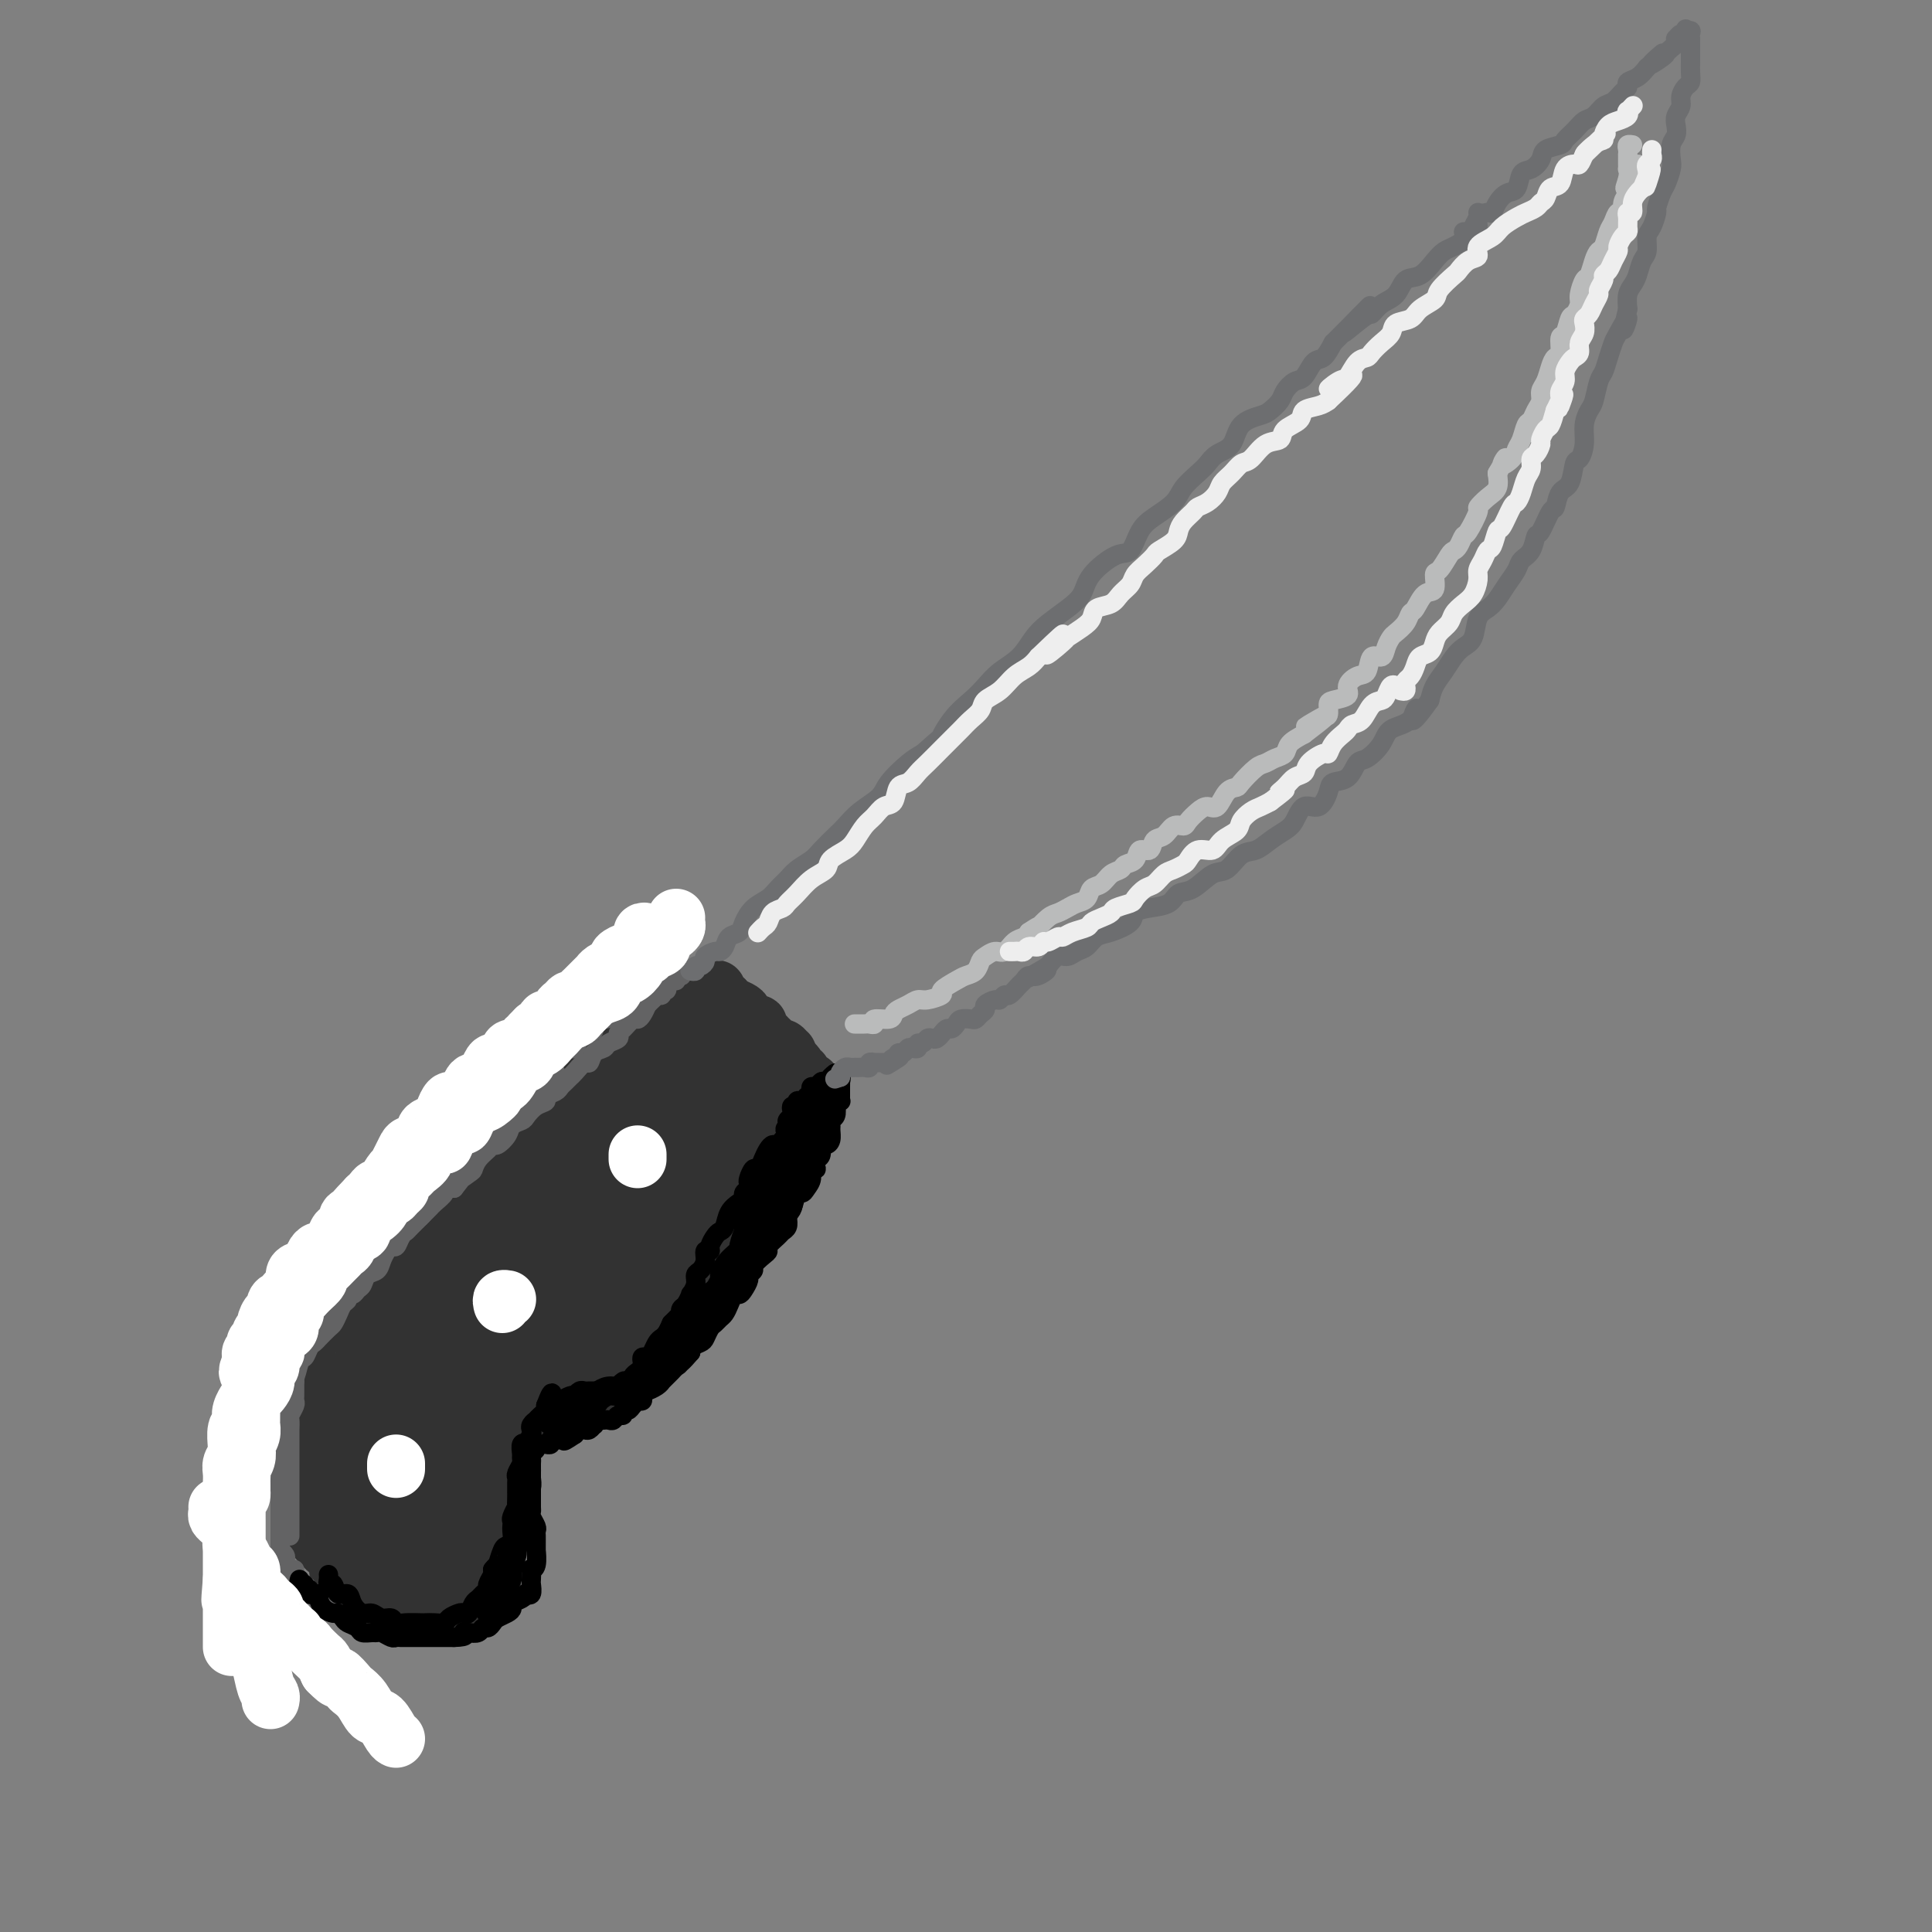 <svg viewBox='0 0 400 400' version='1.1' xmlns='http://www.w3.org/2000/svg' xmlns:xlink='http://www.w3.org/1999/xlink'><rect x="0" y="0" width="400" height="400" fill="#808080" stroke="none"/><g fill='none' stroke='rgb(50,50,50)' stroke-width='12' stroke-linecap='round' stroke-linejoin='round'><path d='M110,233c0.120,0.024 0.239,0.047 0,0c-0.239,-0.047 -0.838,-0.166 -1,0c-0.162,0.166 0.111,0.617 0,1c-0.111,0.383 -0.607,0.697 -1,1c-0.393,0.303 -0.683,0.596 -1,1c-0.317,0.404 -0.662,0.921 -1,1c-0.338,0.079 -0.668,-0.279 -1,0c-0.332,0.279 -0.667,1.196 -1,2c-0.333,0.804 -0.665,1.497 -1,2c-0.335,0.503 -0.672,0.816 -1,1c-0.328,0.184 -0.646,0.238 -1,1c-0.354,0.762 -0.743,2.231 -1,3c-0.257,0.769 -0.382,0.838 -1,1c-0.618,0.162 -1.728,0.415 -2,1c-0.272,0.585 0.296,1.500 0,2c-0.296,0.500 -1.454,0.586 -2,1c-0.546,0.414 -0.479,1.157 -1,2c-0.521,0.843 -1.630,1.787 -2,2c-0.370,0.213 -0.001,-0.305 0,0c0.001,0.305 -0.366,1.433 -1,2c-0.634,0.567 -1.534,0.572 -2,1c-0.466,0.428 -0.496,1.280 -1,2c-0.504,0.720 -1.482,1.309 -2,2c-0.518,0.691 -0.577,1.483 -1,2c-0.423,0.517 -1.212,0.758 -2,1'/><path d='M83,265c-4.433,5.372 -2.014,2.801 -1,2c1.014,-0.801 0.624,0.168 0,1c-0.624,0.832 -1.482,1.525 -2,2c-0.518,0.475 -0.697,0.731 -1,1c-0.303,0.269 -0.729,0.552 -1,1c-0.271,0.448 -0.387,1.060 -1,2c-0.613,0.940 -1.722,2.208 -2,3c-0.278,0.792 0.275,1.107 0,1c-0.275,-0.107 -1.378,-0.635 -2,0c-0.622,0.635 -0.762,2.432 -1,3c-0.238,0.568 -0.574,-0.095 -1,0c-0.426,0.095 -0.941,0.948 -1,2c-0.059,1.052 0.339,2.305 0,3c-0.339,0.695 -1.415,0.834 -2,1c-0.585,0.166 -0.679,0.359 -1,1c-0.321,0.641 -0.870,1.729 -1,2c-0.130,0.271 0.157,-0.274 0,0c-0.157,0.274 -0.760,1.367 -1,2c-0.240,0.633 -0.117,0.804 0,1c0.117,0.196 0.227,0.416 0,1c-0.227,0.584 -0.793,1.532 -1,2c-0.207,0.468 -0.055,0.458 0,1c0.055,0.542 0.015,1.638 0,2c-0.015,0.362 -0.004,-0.010 0,0c0.004,0.010 0.001,0.401 0,1c-0.001,0.599 -0.000,1.407 0,2c0.000,0.593 0.000,0.971 0,1c-0.000,0.029 -0.000,-0.291 0,0c0.000,0.291 0.000,1.194 0,2c-0.000,0.806 -0.000,1.516 0,2c0.000,0.484 0.000,0.742 0,1'/><path d='M64,308c-0.155,2.729 -0.043,1.553 0,1c0.043,-0.553 0.015,-0.483 0,0c-0.015,0.483 -0.019,1.377 0,2c0.019,0.623 0.061,0.974 0,1c-0.061,0.026 -0.226,-0.274 0,0c0.226,0.274 0.844,1.121 1,2c0.156,0.879 -0.150,1.790 0,2c0.150,0.210 0.757,-0.281 1,0c0.243,0.281 0.121,1.332 0,2c-0.121,0.668 -0.240,0.951 0,1c0.240,0.049 0.839,-0.138 1,0c0.161,0.138 -0.115,0.601 0,1c0.115,0.399 0.622,0.733 1,1c0.378,0.267 0.627,0.467 1,1c0.373,0.533 0.870,1.401 1,2c0.130,0.599 -0.106,0.930 0,1c0.106,0.070 0.553,-0.122 1,0c0.447,0.122 0.894,0.559 1,1c0.106,0.441 -0.130,0.888 0,1c0.130,0.112 0.626,-0.110 1,0c0.374,0.110 0.625,0.551 1,1c0.375,0.449 0.874,0.905 1,1c0.126,0.095 -0.120,-0.171 0,0c0.120,0.171 0.606,0.778 1,1c0.394,0.222 0.697,0.060 1,0c0.303,-0.060 0.607,-0.017 1,0c0.393,0.017 0.876,0.007 1,0c0.124,-0.007 -0.111,-0.012 0,0c0.111,0.012 0.568,0.042 1,0c0.432,-0.042 0.838,-0.155 1,0c0.162,0.155 0.081,0.577 0,1'/><path d='M81,331c1.945,1.079 1.309,0.275 1,0c-0.309,-0.275 -0.290,-0.021 0,0c0.290,0.021 0.851,-0.190 1,0c0.149,0.190 -0.115,0.783 0,1c0.115,0.217 0.609,0.058 1,0c0.391,-0.058 0.678,-0.016 1,0c0.322,0.016 0.678,0.004 1,0c0.322,-0.004 0.611,-0.001 1,0c0.389,0.001 0.877,0.000 1,0c0.123,-0.000 -0.121,-0.000 0,0c0.121,0.000 0.607,0.000 1,0c0.393,-0.000 0.693,-0.000 1,0c0.307,0.000 0.621,0.001 1,0c0.379,-0.001 0.822,-0.004 1,0c0.178,0.004 0.089,0.015 0,0c-0.089,-0.015 -0.179,-0.056 0,0c0.179,0.056 0.626,0.207 1,0c0.374,-0.207 0.675,-0.773 1,-1c0.325,-0.227 0.675,-0.113 1,0c0.325,0.113 0.626,0.227 1,0c0.374,-0.227 0.821,-0.793 1,-1c0.179,-0.207 0.090,-0.055 0,0c-0.090,0.055 -0.182,0.012 0,0c0.182,-0.012 0.636,0.007 1,0c0.364,-0.007 0.636,-0.040 1,0c0.364,0.040 0.818,0.154 1,0c0.182,-0.154 0.091,-0.577 0,-1'/><path d='M100,329c3.165,-0.472 1.579,-0.652 1,-1c-0.579,-0.348 -0.151,-0.864 0,-1c0.151,-0.136 0.026,0.108 0,0c-0.026,-0.108 0.045,-0.568 0,-1c-0.045,-0.432 -0.208,-0.837 0,-1c0.208,-0.163 0.788,-0.085 1,0c0.212,0.085 0.057,0.176 0,0c-0.057,-0.176 -0.015,-0.621 0,-1c0.015,-0.379 0.004,-0.693 0,-1c-0.004,-0.307 -0.001,-0.607 0,-1c0.001,-0.393 0.000,-0.879 0,-1c-0.000,-0.121 -0.000,0.122 0,0c0.000,-0.122 0.000,-0.610 0,-1c-0.000,-0.390 -0.000,-0.682 0,-1c0.000,-0.318 0.000,-0.661 0,-1c-0.000,-0.339 -0.000,-0.673 0,-1c0.000,-0.327 0.000,-0.646 0,-1c-0.000,-0.354 -0.000,-0.743 0,-1c0.000,-0.257 0.000,-0.383 0,-1c-0.000,-0.617 -0.000,-1.724 0,-2c0.000,-0.276 0.000,0.280 0,0c-0.000,-0.280 -0.000,-1.398 0,-2c0.000,-0.602 0.000,-0.690 0,-1c-0.000,-0.310 -0.000,-0.842 0,-1c0.000,-0.158 0.000,0.059 0,0c-0.000,-0.059 -0.000,-0.393 0,-1c0.000,-0.607 0.000,-1.486 0,-2c-0.000,-0.514 -0.000,-0.664 0,-1c0.000,-0.336 0.000,-0.860 0,-1c-0.000,-0.140 0.000,0.103 0,0c0.000,-0.103 0.000,-0.551 0,-1'/><path d='M102,302c0.293,-4.569 0.026,-2.491 0,-2c-0.026,0.491 0.188,-0.605 0,-1c-0.188,-0.395 -0.779,-0.091 -1,0c-0.221,0.091 -0.073,-0.032 0,0c0.073,0.032 0.071,0.219 0,0c-0.071,-0.219 -0.213,-0.844 0,-1c0.213,-0.156 0.779,0.155 1,0c0.221,-0.155 0.097,-0.777 0,-1c-0.097,-0.223 -0.167,-0.046 0,0c0.167,0.046 0.570,-0.040 1,0c0.430,0.040 0.889,0.207 1,0c0.111,-0.207 -0.124,-0.786 0,-1c0.124,-0.214 0.607,-0.061 1,0c0.393,0.061 0.697,0.031 1,0'/><path d='M106,296c0.632,-1.154 0.212,-1.040 0,-1c-0.212,0.040 -0.216,0.007 0,0c0.216,-0.007 0.650,0.012 1,0c0.350,-0.012 0.615,-0.056 1,0c0.385,0.056 0.891,0.211 1,0c0.109,-0.211 -0.178,-0.789 0,-1c0.178,-0.211 0.822,-0.057 1,0c0.178,0.057 -0.111,0.015 0,0c0.111,-0.015 0.621,-0.003 1,0c0.379,0.003 0.627,-0.003 1,0c0.373,0.003 0.873,0.016 1,0c0.127,-0.016 -0.117,-0.059 0,0c0.117,0.059 0.596,0.222 1,0c0.404,-0.222 0.733,-0.829 1,-1c0.267,-0.171 0.471,0.094 1,0c0.529,-0.094 1.384,-0.547 2,-1c0.616,-0.453 0.992,-0.905 1,-1c0.008,-0.095 -0.353,0.168 0,0c0.353,-0.168 1.418,-0.767 2,-1c0.582,-0.233 0.680,-0.100 1,0c0.320,0.100 0.863,0.168 1,0c0.137,-0.168 -0.132,-0.571 0,-1c0.132,-0.429 0.665,-0.885 1,-1c0.335,-0.115 0.471,0.111 1,0c0.529,-0.111 1.451,-0.557 2,-1c0.549,-0.443 0.724,-0.882 1,-1c0.276,-0.118 0.651,0.083 1,0c0.349,-0.083 0.671,-0.452 1,-1c0.329,-0.548 0.664,-1.274 1,-2'/><path d='M131,283c4.030,-2.173 1.605,-1.107 1,-1c-0.605,0.107 0.612,-0.745 1,-1c0.388,-0.255 -0.051,0.086 0,0c0.051,-0.086 0.591,-0.600 1,-1c0.409,-0.400 0.686,-0.687 1,-1c0.314,-0.313 0.666,-0.651 1,-1c0.334,-0.349 0.650,-0.710 1,-1c0.350,-0.290 0.734,-0.510 1,-1c0.266,-0.490 0.414,-1.249 1,-2c0.586,-0.751 1.611,-1.493 2,-2c0.389,-0.507 0.142,-0.779 0,-1c-0.142,-0.221 -0.178,-0.391 0,-1c0.178,-0.609 0.569,-1.656 1,-2c0.431,-0.344 0.903,0.014 1,0c0.097,-0.014 -0.180,-0.402 0,-1c0.180,-0.598 0.818,-1.407 1,-2c0.182,-0.593 -0.092,-0.972 0,-1c0.092,-0.028 0.549,0.294 1,0c0.451,-0.294 0.894,-1.205 1,-2c0.106,-0.795 -0.125,-1.474 0,-2c0.125,-0.526 0.607,-0.900 1,-1c0.393,-0.100 0.697,0.075 1,0c0.303,-0.075 0.606,-0.401 1,-1c0.394,-0.599 0.880,-1.470 1,-2c0.120,-0.530 -0.127,-0.719 0,-1c0.127,-0.281 0.626,-0.653 1,-1c0.374,-0.347 0.622,-0.667 1,-1c0.378,-0.333 0.885,-0.677 1,-1c0.115,-0.323 -0.161,-0.625 0,-1c0.161,-0.375 0.760,-0.821 1,-1c0.240,-0.179 0.120,-0.089 0,0'/><path d='M154,250c3.574,-5.494 1.009,-2.728 0,-2c-1.009,0.728 -0.462,-0.582 0,-1c0.462,-0.418 0.841,0.056 1,0c0.159,-0.056 0.099,-0.640 0,-1c-0.099,-0.360 -0.238,-0.495 0,-1c0.238,-0.505 0.852,-1.382 1,-2c0.148,-0.618 -0.172,-0.979 0,-1c0.172,-0.021 0.834,0.296 1,0c0.166,-0.296 -0.166,-1.207 0,-2c0.166,-0.793 0.829,-1.468 1,-2c0.171,-0.532 -0.150,-0.921 0,-1c0.150,-0.079 0.772,0.151 1,0c0.228,-0.151 0.061,-0.684 0,-1c-0.061,-0.316 -0.016,-0.414 0,-1c0.016,-0.586 0.004,-1.661 0,-2c-0.004,-0.339 -0.001,0.059 0,0c0.001,-0.059 0.000,-0.576 0,-1c-0.000,-0.424 -0.000,-0.754 0,-1c0.000,-0.246 0.000,-0.409 0,-1c-0.000,-0.591 -0.000,-1.612 0,-2c0.000,-0.388 0.000,-0.145 0,0c-0.000,0.145 -0.000,0.193 0,0c0.000,-0.193 0.000,-0.625 0,-1c-0.000,-0.375 -0.000,-0.692 0,-1c0.000,-0.308 0.000,-0.607 0,-1c-0.000,-0.393 -0.000,-0.878 0,-1c0.000,-0.122 0.000,0.121 0,0c-0.000,-0.121 -0.000,-0.606 0,-1c0.000,-0.394 0.000,-0.697 0,-1'/><path d='M159,222c0.773,-4.494 0.207,-1.729 0,-1c-0.207,0.729 -0.055,-0.579 0,-1c0.055,-0.421 0.015,0.046 0,0c-0.015,-0.046 -0.003,-0.605 0,-1c0.003,-0.395 -0.003,-0.627 0,-1c0.003,-0.373 0.016,-0.888 0,-1c-0.016,-0.112 -0.061,0.180 0,0c0.061,-0.180 0.228,-0.833 0,-1c-0.228,-0.167 -0.850,0.153 -1,0c-0.150,-0.153 0.171,-0.777 0,-1c-0.171,-0.223 -0.834,-0.045 -1,0c-0.166,0.045 0.166,-0.045 0,0c-0.166,0.045 -0.829,0.223 -1,0c-0.171,-0.223 0.151,-0.847 0,-1c-0.151,-0.153 -0.776,0.165 -1,0c-0.224,-0.165 -0.046,-0.815 0,-1c0.046,-0.185 -0.039,0.094 0,0c0.039,-0.094 0.203,-0.560 0,-1c-0.203,-0.440 -0.772,-0.854 -1,-1c-0.228,-0.146 -0.116,-0.025 0,0c0.116,0.025 0.237,-0.045 0,0c-0.237,0.045 -0.833,0.204 -1,0c-0.167,-0.204 0.095,-0.773 0,-1c-0.095,-0.227 -0.548,-0.114 -1,0'/><path d='M152,210c-1.018,-1.172 -0.061,-1.102 0,-1c0.061,0.102 -0.772,0.238 -1,0c-0.228,-0.238 0.150,-0.848 0,-1c-0.150,-0.152 -0.827,0.155 -1,0c-0.173,-0.155 0.160,-0.773 0,-1c-0.160,-0.227 -0.812,-0.065 -1,0c-0.188,0.065 0.089,0.031 0,0c-0.089,-0.031 -0.545,-0.061 -1,0c-0.455,0.061 -0.910,0.213 -1,0c-0.090,-0.213 0.183,-0.789 0,-1c-0.183,-0.211 -0.824,-0.056 -1,0c-0.176,0.056 0.111,0.014 0,0c-0.111,-0.014 -0.621,0.000 -1,0c-0.379,-0.000 -0.626,-0.015 -1,0c-0.374,0.015 -0.874,0.060 -1,0c-0.126,-0.060 0.122,-0.223 0,0c-0.122,0.223 -0.615,0.833 -1,1c-0.385,0.167 -0.663,-0.109 -1,0c-0.337,0.109 -0.733,0.603 -1,1c-0.267,0.397 -0.404,0.697 -1,1c-0.596,0.303 -1.652,0.610 -2,1c-0.348,0.390 0.013,0.864 0,1c-0.013,0.136 -0.398,-0.066 -1,0c-0.602,0.066 -1.419,0.399 -2,1c-0.581,0.601 -0.926,1.469 -1,2c-0.074,0.531 0.122,0.723 0,1c-0.122,0.277 -0.561,0.638 -1,1'/><path d='M132,216c-2.051,1.803 -1.179,1.309 -1,1c0.179,-0.309 -0.337,-0.434 -1,0c-0.663,0.434 -1.474,1.426 -2,2c-0.526,0.574 -0.766,0.731 -1,1c-0.234,0.269 -0.462,0.649 -1,1c-0.538,0.351 -1.387,0.671 -2,1c-0.613,0.329 -0.989,0.665 -1,1c-0.011,0.335 0.344,0.668 0,1c-0.344,0.332 -1.388,0.663 -2,1c-0.612,0.337 -0.794,0.682 -1,1c-0.206,0.318 -0.436,0.610 -1,1c-0.564,0.390 -1.460,0.878 -2,1c-0.540,0.122 -0.722,-0.122 -1,0c-0.278,0.122 -0.652,0.611 -1,1c-0.348,0.389 -0.672,0.678 -1,1c-0.328,0.322 -0.662,0.677 -1,1c-0.338,0.323 -0.682,0.612 -1,1c-0.318,0.388 -0.611,0.873 -1,1c-0.389,0.127 -0.874,-0.106 -1,0c-0.126,0.106 0.106,0.551 0,1c-0.106,0.449 -0.551,0.902 -1,1c-0.449,0.098 -0.904,-0.159 -1,0c-0.096,0.159 0.166,0.735 0,1c-0.166,0.265 -0.762,0.219 -1,0c-0.238,-0.219 -0.119,-0.609 0,-1'/><path d='M107,235c-3.694,3.047 -0.428,1.164 1,0c1.428,-1.164 1.016,-1.608 1,-2c-0.016,-0.392 0.362,-0.731 1,-1c0.638,-0.269 1.537,-0.466 2,-1c0.463,-0.534 0.489,-1.404 1,-2c0.511,-0.596 1.507,-0.919 2,-1c0.493,-0.081 0.485,0.078 1,0c0.515,-0.078 1.554,-0.393 2,-1c0.446,-0.607 0.298,-1.506 1,-2c0.702,-0.494 2.253,-0.584 3,-1c0.747,-0.416 0.690,-1.159 1,-2c0.310,-0.841 0.987,-1.780 2,-2c1.013,-0.220 2.362,0.278 3,0c0.638,-0.278 0.567,-1.332 1,-2c0.433,-0.668 1.372,-0.949 2,-1c0.628,-0.051 0.945,0.127 1,0c0.055,-0.127 -0.154,-0.559 0,-1c0.154,-0.441 0.670,-0.891 1,-1c0.330,-0.109 0.473,0.125 1,0c0.527,-0.125 1.437,-0.607 2,-1c0.563,-0.393 0.777,-0.698 1,-1c0.223,-0.302 0.455,-0.602 1,-1c0.545,-0.398 1.404,-0.895 2,-1c0.596,-0.105 0.929,0.183 1,0c0.071,-0.183 -0.122,-0.838 0,-1c0.122,-0.162 0.558,0.167 1,0c0.442,-0.167 0.889,-0.832 1,-1c0.111,-0.168 -0.115,0.161 0,0c0.115,-0.161 0.569,-0.813 1,-1c0.431,-0.187 0.837,0.089 1,0c0.163,-0.089 0.081,-0.545 0,-1'/><path d='M145,207c6.118,-4.332 2.413,-1.161 1,0c-1.413,1.161 -0.532,0.311 0,0c0.532,-0.311 0.716,-0.084 1,0c0.284,0.084 0.666,0.026 1,0c0.334,-0.026 0.618,-0.018 1,0c0.382,0.018 0.863,0.046 1,0c0.137,-0.046 -0.069,-0.166 0,0c0.069,0.166 0.414,0.618 1,1c0.586,0.382 1.414,0.695 2,1c0.586,0.305 0.932,0.603 1,1c0.068,0.397 -0.140,0.894 0,1c0.140,0.106 0.629,-0.179 1,0c0.371,0.179 0.625,0.822 1,1c0.375,0.178 0.870,-0.111 1,0c0.130,0.111 -0.106,0.621 0,1c0.106,0.379 0.553,0.627 1,1c0.447,0.373 0.893,0.869 1,1c0.107,0.131 -0.125,-0.105 0,0c0.125,0.105 0.608,0.549 1,1c0.392,0.451 0.694,0.909 1,1c0.306,0.091 0.618,-0.187 1,0c0.382,0.187 0.834,0.837 1,1c0.166,0.163 0.044,-0.163 0,0c-0.044,0.163 -0.012,0.813 0,1c0.012,0.187 0.003,-0.089 0,0c-0.003,0.089 -0.002,0.545 0,1'/><path d='M163,220c1.553,1.503 0.937,0.262 1,0c0.063,-0.262 0.806,0.455 1,1c0.194,0.545 -0.159,0.917 0,1c0.159,0.083 0.831,-0.122 1,0c0.169,0.122 -0.165,0.572 0,1c0.165,0.428 0.829,0.836 1,1c0.171,0.164 -0.150,0.085 0,0c0.150,-0.085 0.772,-0.177 1,0c0.228,0.177 0.062,0.622 0,1c-0.062,0.378 -0.021,0.689 0,1c0.021,0.311 0.020,0.622 0,1c-0.020,0.378 -0.061,0.823 0,1c0.061,0.177 0.224,0.088 0,0c-0.224,-0.088 -0.833,-0.173 -1,0c-0.167,0.173 0.109,0.605 0,1c-0.109,0.395 -0.604,0.752 -1,1c-0.396,0.248 -0.694,0.385 -1,1c-0.306,0.615 -0.621,1.706 -1,2c-0.379,0.294 -0.823,-0.210 -1,0c-0.177,0.210 -0.089,1.135 0,2c0.089,0.865 0.177,1.671 0,2c-0.177,0.329 -0.621,0.182 -1,0c-0.379,-0.182 -0.693,-0.399 -1,0c-0.307,0.399 -0.606,1.415 -1,2c-0.394,0.585 -0.884,0.738 -1,1c-0.116,0.262 0.140,0.634 0,1c-0.140,0.366 -0.677,0.727 -1,1c-0.323,0.273 -0.433,0.458 -1,1c-0.567,0.542 -1.591,1.441 -2,2c-0.409,0.559 -0.205,0.780 0,1'/><path d='M155,246c-2.266,3.118 -1.432,1.413 -1,1c0.432,-0.413 0.463,0.466 0,1c-0.463,0.534 -1.419,0.724 -2,1c-0.581,0.276 -0.786,0.637 -1,1c-0.214,0.363 -0.437,0.727 -1,1c-0.563,0.273 -1.465,0.454 -2,1c-0.535,0.546 -0.702,1.456 -1,2c-0.298,0.544 -0.728,0.724 -1,1c-0.272,0.276 -0.386,0.650 -1,1c-0.614,0.350 -1.726,0.675 -2,1c-0.274,0.325 0.292,0.650 0,1c-0.292,0.350 -1.441,0.726 -2,1c-0.559,0.274 -0.528,0.448 -1,1c-0.472,0.552 -1.447,1.482 -2,2c-0.553,0.518 -0.685,0.622 -1,1c-0.315,0.378 -0.813,1.028 -1,1c-0.187,-0.028 -0.064,-0.736 0,-1c0.064,-0.264 0.070,-0.086 1,-1c0.930,-0.914 2.783,-2.920 4,-5c1.217,-2.080 1.797,-4.235 3,-6c1.203,-1.765 3.030,-3.139 5,-5c1.970,-1.861 4.084,-4.210 5,-6c0.916,-1.790 0.635,-3.023 1,-4c0.365,-0.977 1.375,-1.699 2,-3c0.625,-1.301 0.866,-3.180 1,-4c0.134,-0.820 0.159,-0.581 0,-1c-0.159,-0.419 -0.504,-1.498 -1,-2c-0.496,-0.502 -1.142,-0.429 -2,0c-0.858,0.429 -1.929,1.215 -3,2'/><path d='M152,228c-1.919,1.094 -4.217,2.829 -6,5c-1.783,2.171 -3.052,4.777 -5,9c-1.948,4.223 -4.575,10.064 -6,13c-1.425,2.936 -1.649,2.969 -2,4c-0.351,1.031 -0.830,3.061 -1,4c-0.170,0.939 -0.032,0.786 0,1c0.032,0.214 -0.041,0.796 1,0c1.041,-0.796 3.197,-2.971 5,-5c1.803,-2.029 3.254,-3.913 5,-7c1.746,-3.087 3.787,-7.379 5,-11c1.213,-3.621 1.597,-6.573 2,-9c0.403,-2.427 0.824,-4.330 1,-6c0.176,-1.670 0.107,-3.108 0,-4c-0.107,-0.892 -0.252,-1.239 -1,-1c-0.748,0.239 -2.099,1.063 -4,3c-1.901,1.937 -4.352,4.987 -7,10c-2.648,5.013 -5.493,11.991 -8,17c-2.507,5.009 -4.675,8.050 -6,10c-1.325,1.950 -1.808,2.807 -2,4c-0.192,1.193 -0.093,2.720 0,3c0.093,0.280 0.181,-0.688 0,-1c-0.181,-0.312 -0.629,0.032 1,-2c1.629,-2.032 5.335,-6.441 8,-10c2.665,-3.559 4.288,-6.270 6,-10c1.712,-3.730 3.514,-8.481 5,-12c1.486,-3.519 2.656,-5.807 3,-7c0.344,-1.193 -0.137,-1.292 0,-2c0.137,-0.708 0.892,-2.025 -1,-1c-1.892,1.025 -6.433,4.391 -10,8c-3.567,3.609 -6.162,7.460 -9,12c-2.838,4.540 -5.919,9.770 -9,15'/><path d='M117,258c-4.407,6.745 -6.426,10.108 -8,12c-1.574,1.892 -2.703,2.314 -3,3c-0.297,0.686 0.238,1.636 0,2c-0.238,0.364 -1.248,0.142 0,-1c1.248,-1.142 4.755,-3.202 8,-6c3.245,-2.798 6.227,-6.332 9,-10c2.773,-3.668 5.337,-7.470 8,-12c2.663,-4.530 5.425,-9.787 7,-13c1.575,-3.213 1.961,-4.381 2,-5c0.039,-0.619 -0.271,-0.690 -2,0c-1.729,0.690 -4.879,2.139 -8,5c-3.121,2.861 -6.213,7.134 -11,13c-4.787,5.866 -11.268,13.325 -16,19c-4.732,5.675 -7.714,9.566 -10,13c-2.286,3.434 -3.877,6.412 -5,8c-1.123,1.588 -1.780,1.788 -2,2c-0.220,0.212 -0.003,0.438 1,0c1.003,-0.438 2.794,-1.539 5,-4c2.206,-2.461 4.829,-6.283 8,-11c3.171,-4.717 6.889,-10.331 10,-15c3.111,-4.669 5.613,-8.394 7,-11c1.387,-2.606 1.659,-4.093 2,-5c0.341,-0.907 0.751,-1.235 0,-1c-0.751,0.235 -2.663,1.033 -6,4c-3.337,2.967 -8.099,8.105 -12,14c-3.901,5.895 -6.941,12.549 -10,18c-3.059,5.451 -6.137,9.701 -8,13c-1.863,3.299 -2.510,5.647 -3,7c-0.490,1.353 -0.824,1.710 -1,2c-0.176,0.290 -0.193,0.511 1,0c1.193,-0.511 3.597,-1.756 6,-3'/><path d='M86,296c2.958,-2.436 7.353,-8.025 11,-13c3.647,-4.975 6.546,-9.337 9,-14c2.454,-4.663 4.464,-9.626 6,-14c1.536,-4.374 2.597,-8.159 3,-10c0.403,-1.841 0.148,-1.737 0,-2c-0.148,-0.263 -0.190,-0.891 -3,1c-2.810,1.891 -8.388,6.303 -12,11c-3.612,4.697 -5.256,9.678 -8,15c-2.744,5.322 -6.586,10.984 -9,17c-2.414,6.016 -3.400,12.387 -4,16c-0.600,3.613 -0.815,4.469 -1,5c-0.185,0.531 -0.341,0.737 0,1c0.341,0.263 1.178,0.585 3,0c1.822,-0.585 4.630,-2.075 7,-4c2.370,-1.925 4.303,-4.283 6,-7c1.697,-2.717 3.157,-5.793 4,-8c0.843,-2.207 1.069,-3.544 1,-5c-0.069,-1.456 -0.431,-3.029 -2,-4c-1.569,-0.971 -4.344,-1.339 -7,0c-2.656,1.339 -5.194,4.386 -7,7c-1.806,2.614 -2.881,4.795 -4,7c-1.119,2.205 -2.283,4.436 -3,7c-0.717,2.564 -0.988,5.463 -1,7c-0.012,1.537 0.234,1.712 1,2c0.766,0.288 2.053,0.690 3,1c0.947,0.310 1.556,0.529 3,0c1.444,-0.529 3.724,-1.805 5,-3c1.276,-1.195 1.548,-2.310 2,-4c0.452,-1.690 1.083,-3.955 1,-6c-0.083,-2.045 -0.881,-3.870 -2,-5c-1.119,-1.130 -2.560,-1.565 -4,-2'/><path d='M84,292c-1.865,-1.100 -3.527,-0.349 -5,1c-1.473,1.349 -2.755,3.296 -4,5c-1.245,1.704 -2.451,3.165 -3,5c-0.549,1.835 -0.440,4.044 0,6c0.440,1.956 1.210,3.657 2,5c0.790,1.343 1.598,2.327 3,3c1.402,0.673 3.398,1.036 5,1c1.602,-0.036 2.809,-0.471 4,-1c1.191,-0.529 2.364,-1.154 3,-2c0.636,-0.846 0.733,-1.914 1,-3c0.267,-1.086 0.702,-2.189 0,-4c-0.702,-1.811 -2.541,-4.329 -4,-6c-1.459,-1.671 -2.537,-2.496 -4,-3c-1.463,-0.504 -3.312,-0.687 -5,0c-1.688,0.687 -3.215,2.243 -4,4c-0.785,1.757 -0.828,3.716 -1,6c-0.172,2.284 -0.474,4.894 0,7c0.474,2.106 1.726,3.708 3,5c1.274,1.292 2.572,2.274 4,3c1.428,0.726 2.985,1.196 5,1c2.015,-0.196 4.488,-1.058 6,-2c1.512,-0.942 2.065,-1.962 3,-3c0.935,-1.038 2.253,-2.093 3,-4c0.747,-1.907 0.922,-4.666 0,-7c-0.922,-2.334 -2.940,-4.242 -4,-6c-1.060,-1.758 -1.161,-3.365 -2,-4c-0.839,-0.635 -2.415,-0.297 -4,0c-1.585,0.297 -3.177,0.554 -4,2c-0.823,1.446 -0.875,4.082 -1,7c-0.125,2.918 -0.321,6.120 0,8c0.321,1.880 1.161,2.440 2,3'/><path d='M83,319c0.689,3.162 1.912,2.068 3,2c1.088,-0.068 2.041,0.890 3,1c0.959,0.110 1.925,-0.629 3,-1c1.075,-0.371 2.258,-0.373 3,-2c0.742,-1.627 1.041,-4.880 1,-7c-0.041,-2.120 -0.422,-3.108 -1,-5c-0.578,-1.892 -1.353,-4.690 -3,-7c-1.647,-2.310 -4.168,-4.133 -6,-5c-1.832,-0.867 -2.977,-0.779 -4,-1c-1.023,-0.221 -1.924,-0.752 -3,-1c-1.076,-0.248 -2.327,-0.214 -3,0c-0.673,0.214 -0.767,0.607 -1,1c-0.233,0.393 -0.604,0.784 -1,1c-0.396,0.216 -0.818,0.255 -1,0c-0.182,-0.255 -0.123,-0.805 0,-1c0.123,-0.195 0.310,-0.036 1,-1c0.690,-0.964 1.883,-3.052 3,-5c1.117,-1.948 2.157,-3.755 3,-5c0.843,-1.245 1.490,-1.927 2,-3c0.510,-1.073 0.883,-2.535 1,-3c0.117,-0.465 -0.021,0.069 0,0c0.021,-0.069 0.201,-0.741 0,-1c-0.201,-0.259 -0.784,-0.104 -1,0c-0.216,0.104 -0.064,0.157 0,0c0.064,-0.157 0.042,-0.524 0,-1c-0.042,-0.476 -0.102,-1.059 1,-2c1.102,-0.941 3.367,-2.238 5,-3c1.633,-0.762 2.634,-0.988 5,-3c2.366,-2.012 6.099,-5.811 9,-8c2.901,-2.189 4.972,-2.768 7,-4c2.028,-1.232 4.014,-3.116 6,-5'/><path d='M115,250c6.048,-4.240 5.166,-3.339 5,-3c-0.166,0.339 0.382,0.115 1,0c0.618,-0.115 1.306,-0.121 1,2c-0.306,2.121 -1.605,6.367 -3,10c-1.395,3.633 -2.884,6.651 -4,9c-1.116,2.349 -1.858,4.027 -3,6c-1.142,1.973 -2.682,4.241 -4,6c-1.318,1.759 -2.413,3.009 -3,4c-0.587,0.991 -0.667,1.723 -1,2c-0.333,0.277 -0.918,0.098 -1,0c-0.082,-0.098 0.339,-0.116 1,-1c0.661,-0.884 1.560,-2.633 3,-4c1.440,-1.367 3.419,-2.353 5,-4c1.581,-1.647 2.763,-3.955 4,-5c1.237,-1.045 2.529,-0.826 3,-1c0.471,-0.174 0.120,-0.742 0,-1c-0.120,-0.258 -0.010,-0.207 0,0c0.010,0.207 -0.080,0.569 -1,1c-0.920,0.431 -2.669,0.931 -4,2c-1.331,1.069 -2.245,2.707 -4,4c-1.755,1.293 -4.351,2.240 -6,3c-1.649,0.760 -2.350,1.332 -3,2c-0.650,0.668 -1.247,1.433 -2,2c-0.753,0.567 -1.660,0.936 -2,1c-0.340,0.064 -0.111,-0.179 0,0c0.111,0.179 0.104,0.779 0,1c-0.104,0.221 -0.304,0.062 0,0c0.304,-0.062 1.112,-0.027 2,0c0.888,0.027 1.854,0.046 4,0c2.146,-0.046 5.470,-0.156 8,-1c2.530,-0.844 4.265,-2.422 6,-4'/><path d='M117,281c4.142,-1.271 4.498,-1.949 6,-3c1.502,-1.051 4.150,-2.476 6,-4c1.850,-1.524 2.901,-3.148 4,-4c1.099,-0.852 2.245,-0.934 3,-2c0.755,-1.066 1.120,-3.118 2,-5c0.880,-1.882 2.277,-3.595 3,-5c0.723,-1.405 0.774,-2.503 1,-3c0.226,-0.497 0.628,-0.392 1,-1c0.372,-0.608 0.714,-1.929 1,-3c0.286,-1.071 0.515,-1.893 0,-1c-0.515,0.893 -1.773,3.500 -3,5c-1.227,1.500 -2.423,1.894 -4,4c-1.577,2.106 -3.536,5.924 -5,8c-1.464,2.076 -2.433,2.411 -3,3c-0.567,0.589 -0.732,1.432 -1,2c-0.268,0.568 -0.639,0.859 -1,1c-0.361,0.141 -0.713,0.131 -1,0c-0.287,-0.131 -0.509,-0.381 0,-1c0.509,-0.619 1.749,-1.605 3,-4c1.251,-2.395 2.513,-6.200 4,-9c1.487,-2.800 3.200,-4.595 5,-7c1.800,-2.405 3.687,-5.418 5,-8c1.313,-2.582 2.052,-4.732 3,-6c0.948,-1.268 2.105,-1.654 3,-3c0.895,-1.346 1.527,-3.654 2,-5c0.473,-1.346 0.787,-1.732 1,-2c0.213,-0.268 0.327,-0.418 0,-1c-0.327,-0.582 -1.093,-1.595 -2,-2c-0.907,-0.405 -1.953,-0.203 -3,0'/><path d='M147,225c-1.425,0.130 -2.487,1.455 -5,3c-2.513,1.545 -6.478,3.312 -9,5c-2.522,1.688 -3.602,3.299 -5,4c-1.398,0.701 -3.116,0.492 -4,1c-0.884,0.508 -0.935,1.732 -1,2c-0.065,0.268 -0.142,-0.419 0,-1c0.142,-0.581 0.505,-1.055 2,-2c1.495,-0.945 4.124,-2.362 6,-4c1.876,-1.638 3.001,-3.496 4,-5c0.999,-1.504 1.873,-2.652 3,-4c1.127,-1.348 2.508,-2.895 3,-4c0.492,-1.105 0.097,-1.768 0,-2c-0.097,-0.232 0.106,-0.032 0,0c-0.106,0.032 -0.519,-0.105 -2,1c-1.481,1.105 -4.030,3.451 -6,5c-1.970,1.549 -3.362,2.301 -5,4c-1.638,1.699 -3.524,4.346 -5,6c-1.476,1.654 -2.543,2.314 -4,3c-1.457,0.686 -3.305,1.399 -4,2c-0.695,0.601 -0.239,1.091 0,1c0.239,-0.091 0.261,-0.765 0,-1c-0.261,-0.235 -0.804,-0.033 0,-1c0.804,-0.967 2.957,-3.104 5,-5c2.043,-1.896 3.977,-3.551 6,-5c2.023,-1.449 4.135,-2.694 6,-4c1.865,-1.306 3.484,-2.675 5,-4c1.516,-1.325 2.928,-2.606 4,-3c1.072,-0.394 1.803,0.101 2,0c0.197,-0.101 -0.139,-0.796 0,-1c0.139,-0.204 0.754,0.085 1,0c0.246,-0.085 0.123,-0.542 0,-1'/><path d='M144,215c4.766,-3.787 2.180,-1.256 1,0c-1.180,1.256 -0.953,1.236 -1,1c-0.047,-0.236 -0.369,-0.689 -1,0c-0.631,0.689 -1.570,2.521 -3,4c-1.430,1.479 -3.350,2.607 -5,4c-1.650,1.393 -3.031,3.053 -5,5c-1.969,1.947 -4.528,4.182 -6,6c-1.472,1.818 -1.858,3.220 -2,4c-0.142,0.780 -0.041,0.937 0,1c0.041,0.063 0.020,0.031 0,0'/></g>
<g fill='none' stroke='rgb(99,99,100)' stroke-width='4' stroke-linecap='round' stroke-linejoin='round'><path d='M60,318c-0.000,-0.302 -0.000,-0.604 0,-1c0.000,-0.396 0.000,-0.884 0,-1c-0.000,-0.116 -0.000,0.142 0,0c0.000,-0.142 0.000,-0.682 0,-1c-0.000,-0.318 -0.000,-0.414 0,-1c0.000,-0.586 0.000,-1.663 0,-2c-0.000,-0.337 -0.000,0.064 0,0c0.000,-0.064 0.000,-0.594 0,-1c-0.000,-0.406 -0.000,-0.689 0,-1c0.000,-0.311 0.000,-0.651 0,-1c-0.000,-0.349 -0.000,-0.706 0,-1c0.000,-0.294 0.000,-0.526 0,-1c-0.000,-0.474 -0.000,-1.191 0,-2c0.000,-0.809 0.000,-1.709 0,-2c-0.000,-0.291 -0.000,0.029 0,0c0.000,-0.029 0.000,-0.407 0,-1c-0.000,-0.593 -0.000,-1.401 0,-2c0.000,-0.599 0.000,-0.991 0,-1c-0.000,-0.009 -0.001,0.363 0,0c0.001,-0.363 0.004,-1.463 0,-2c-0.004,-0.537 -0.015,-0.511 0,-1c0.015,-0.489 0.057,-1.493 0,-2c-0.057,-0.507 -0.211,-0.516 0,-1c0.211,-0.484 0.789,-1.442 1,-2c0.211,-0.558 0.057,-0.717 0,-1c-0.057,-0.283 -0.015,-0.692 0,-1c0.015,-0.308 0.004,-0.517 0,-1c-0.004,-0.483 -0.002,-1.242 0,-2'/><path d='M61,286c0.107,-5.003 -0.126,-1.511 0,-1c0.126,0.511 0.613,-1.958 1,-3c0.387,-1.042 0.676,-0.655 1,-1c0.324,-0.345 0.682,-1.420 1,-2c0.318,-0.580 0.596,-0.665 1,-1c0.404,-0.335 0.934,-0.918 1,-1c0.066,-0.082 -0.334,0.339 0,0c0.334,-0.339 1.400,-1.438 2,-2c0.600,-0.562 0.734,-0.585 1,-1c0.266,-0.415 0.663,-1.221 1,-2c0.337,-0.779 0.615,-1.533 1,-2c0.385,-0.467 0.877,-0.649 1,-1c0.123,-0.351 -0.123,-0.872 0,-1c0.123,-0.128 0.614,0.135 1,0c0.386,-0.135 0.667,-0.669 1,-1c0.333,-0.331 0.719,-0.459 1,-1c0.281,-0.541 0.456,-1.494 1,-2c0.544,-0.506 1.455,-0.565 2,-1c0.545,-0.435 0.723,-1.248 1,-2c0.277,-0.752 0.652,-1.445 1,-2c0.348,-0.555 0.669,-0.973 1,-1c0.331,-0.027 0.674,0.336 1,0c0.326,-0.336 0.637,-1.372 1,-2c0.363,-0.628 0.778,-0.850 1,-1c0.222,-0.150 0.249,-0.229 1,-1c0.751,-0.771 2.224,-2.235 3,-3c0.776,-0.765 0.854,-0.832 1,-1c0.146,-0.168 0.359,-0.437 1,-1c0.641,-0.563 1.711,-1.421 2,-2c0.289,-0.579 -0.203,-0.880 0,-1c0.203,-0.120 1.102,-0.060 2,0'/><path d='M94,246c5.224,-6.590 1.785,-3.065 1,-2c-0.785,1.065 1.085,-0.332 2,-1c0.915,-0.668 0.874,-0.608 1,-1c0.126,-0.392 0.419,-1.235 1,-2c0.581,-0.765 1.450,-1.451 2,-2c0.550,-0.549 0.781,-0.959 1,-1c0.219,-0.041 0.425,0.288 1,0c0.575,-0.288 1.518,-1.194 2,-2c0.482,-0.806 0.501,-1.511 1,-2c0.499,-0.489 1.477,-0.761 2,-1c0.523,-0.239 0.592,-0.445 1,-1c0.408,-0.555 1.156,-1.458 2,-2c0.844,-0.542 1.784,-0.722 2,-1c0.216,-0.278 -0.293,-0.652 0,-1c0.293,-0.348 1.387,-0.669 2,-1c0.613,-0.331 0.745,-0.671 1,-1c0.255,-0.329 0.632,-0.647 1,-1c0.368,-0.353 0.727,-0.742 1,-1c0.273,-0.258 0.458,-0.384 1,-1c0.542,-0.616 1.439,-1.723 2,-2c0.561,-0.277 0.785,0.277 1,0c0.215,-0.277 0.421,-1.384 1,-2c0.579,-0.616 1.530,-0.741 2,-1c0.470,-0.259 0.458,-0.651 1,-1c0.542,-0.349 1.637,-0.653 2,-1c0.363,-0.347 -0.005,-0.736 0,-1c0.005,-0.264 0.382,-0.402 1,-1c0.618,-0.598 1.475,-1.655 2,-2c0.525,-0.345 0.718,0.023 1,0c0.282,-0.023 0.652,-0.435 1,-1c0.348,-0.565 0.674,-1.282 1,-2'/><path d='M134,208c6.426,-6.123 2.491,-2.429 1,-1c-1.491,1.429 -0.539,0.594 0,0c0.539,-0.594 0.666,-0.946 1,-1c0.334,-0.054 0.877,0.192 1,0c0.123,-0.192 -0.173,-0.821 0,-1c0.173,-0.179 0.816,0.092 1,0c0.184,-0.092 -0.091,-0.546 0,-1c0.091,-0.454 0.546,-0.906 1,-1c0.454,-0.094 0.905,0.172 1,0c0.095,-0.172 -0.168,-0.782 0,-1c0.168,-0.218 0.768,-0.044 1,0c0.232,0.044 0.098,-0.041 0,0c-0.098,0.041 -0.160,0.207 0,0c0.160,-0.207 0.542,-0.789 1,-1c0.458,-0.211 0.991,-0.053 1,0c0.009,0.053 -0.508,-0.001 -1,0c-0.492,0.001 -0.961,0.056 -1,0c-0.039,-0.056 0.351,-0.222 0,0c-0.351,0.222 -1.445,0.833 -2,1c-0.555,0.167 -0.573,-0.109 -1,0c-0.427,0.109 -1.265,0.603 -2,1c-0.735,0.397 -1.368,0.699 -2,1'/><path d='M134,204c-1.583,0.644 -1.039,0.753 -1,1c0.039,0.247 -0.426,0.631 -1,1c-0.574,0.369 -1.258,0.724 -2,1c-0.742,0.276 -1.543,0.473 -2,1c-0.457,0.527 -0.569,1.384 -1,2c-0.431,0.616 -1.180,0.990 -2,1c-0.820,0.010 -1.710,-0.343 -2,0c-0.290,0.343 0.022,1.384 0,2c-0.022,0.616 -0.377,0.808 -1,1c-0.623,0.192 -1.515,0.384 -2,1c-0.485,0.616 -0.564,1.657 -1,2c-0.436,0.343 -1.229,-0.011 -2,0c-0.771,0.011 -1.520,0.388 -2,1c-0.480,0.612 -0.691,1.460 -1,2c-0.309,0.540 -0.716,0.773 -1,1c-0.284,0.227 -0.443,0.447 -1,1c-0.557,0.553 -1.510,1.440 -2,2c-0.490,0.560 -0.515,0.792 -1,1c-0.485,0.208 -1.429,0.392 -2,1c-0.571,0.608 -0.768,1.640 -1,2c-0.232,0.360 -0.500,0.049 -1,0c-0.500,-0.049 -1.232,0.163 -2,1c-0.768,0.837 -1.570,2.300 -2,3c-0.430,0.700 -0.486,0.638 -1,1c-0.514,0.362 -1.486,1.148 -2,2c-0.514,0.852 -0.572,1.772 -1,2c-0.428,0.228 -1.228,-0.234 -2,0c-0.772,0.234 -1.516,1.166 -2,2c-0.484,0.834 -0.707,1.571 -1,2c-0.293,0.429 -0.655,0.551 -1,1c-0.345,0.449 -0.672,1.224 -1,2'/><path d='M90,244c-7.228,6.610 -3.299,3.136 -2,2c1.299,-1.136 -0.032,0.067 -1,1c-0.968,0.933 -1.572,1.597 -2,2c-0.428,0.403 -0.678,0.546 -1,1c-0.322,0.454 -0.715,1.220 -1,2c-0.285,0.780 -0.461,1.575 -1,2c-0.539,0.425 -1.441,0.480 -2,1c-0.559,0.520 -0.775,1.504 -1,2c-0.225,0.496 -0.459,0.504 -1,1c-0.541,0.496 -1.388,1.479 -2,2c-0.612,0.521 -0.990,0.578 -1,1c-0.010,0.422 0.347,1.209 0,2c-0.347,0.791 -1.398,1.587 -2,2c-0.602,0.413 -0.757,0.443 -1,1c-0.243,0.557 -0.576,1.641 -1,2c-0.424,0.359 -0.941,-0.006 -1,0c-0.059,0.006 0.340,0.382 0,1c-0.340,0.618 -1.418,1.479 -2,2c-0.582,0.521 -0.667,0.703 -1,1c-0.333,0.297 -0.915,0.710 -1,1c-0.085,0.290 0.327,0.458 0,1c-0.327,0.542 -1.394,1.460 -2,2c-0.606,0.540 -0.751,0.704 -1,1c-0.249,0.296 -0.602,0.726 -1,1c-0.398,0.274 -0.843,0.392 -1,1c-0.157,0.608 -0.027,1.706 0,2c0.027,0.294 -0.048,-0.217 0,0c0.048,0.217 0.219,1.161 0,2c-0.219,0.839 -0.828,1.572 -1,2c-0.172,0.428 0.094,0.551 0,1c-0.094,0.449 -0.547,1.225 -1,2'/><path d='M59,288c-0.691,1.742 -0.917,1.096 -1,1c-0.083,-0.096 -0.022,0.358 0,1c0.022,0.642 0.006,1.471 0,2c-0.006,0.529 -0.002,0.758 0,1c0.002,0.242 0.000,0.496 0,1c-0.000,0.504 -0.000,1.257 0,2c0.000,0.743 0.000,1.476 0,2c-0.000,0.524 -0.000,0.840 0,1c0.000,0.160 0.000,0.165 0,1c-0.000,0.835 -0.000,2.500 0,3c0.000,0.500 0.000,-0.164 0,0c-0.000,0.164 -0.000,1.157 0,2c0.000,0.843 0.000,1.535 0,2c-0.000,0.465 -0.000,0.702 0,1c0.000,0.298 0.000,0.658 0,1c-0.000,0.342 -0.000,0.668 0,1c0.000,0.332 0.000,0.671 0,1c-0.000,0.329 -0.000,0.647 0,1c0.000,0.353 0.000,0.742 0,1c-0.000,0.258 -0.000,0.385 0,1c0.000,0.615 0.000,1.719 0,2c-0.000,0.281 -0.000,-0.262 0,0c0.000,0.262 0.000,1.328 0,2c-0.000,0.672 -0.001,0.950 0,1c0.001,0.050 0.004,-0.127 0,0c-0.004,0.127 -0.015,0.559 0,1c0.015,0.441 0.056,0.891 0,1c-0.056,0.109 -0.207,-0.125 0,0c0.207,0.125 0.774,0.607 1,1c0.226,0.393 0.113,0.696 0,1'/><path d='M59,323c0.016,5.582 0.056,2.036 0,1c-0.056,-1.036 -0.207,0.439 0,1c0.207,0.561 0.774,0.207 1,0c0.226,-0.207 0.113,-0.266 0,0c-0.113,0.266 -0.226,0.859 0,1c0.226,0.141 0.792,-0.170 1,0c0.208,0.170 0.059,0.820 0,1c-0.059,0.180 -0.027,-0.109 0,0c0.027,0.109 0.049,0.618 0,1c-0.049,0.382 -0.168,0.638 0,1c0.168,0.362 0.623,0.832 1,1c0.377,0.168 0.674,0.035 1,0c0.326,-0.035 0.679,0.028 1,0c0.321,-0.028 0.611,-0.148 1,0c0.389,0.148 0.877,0.565 1,1c0.123,0.435 -0.121,0.887 0,1c0.121,0.113 0.606,-0.113 1,0c0.394,0.113 0.697,0.565 1,1c0.303,0.435 0.607,0.851 1,1c0.393,0.149 0.875,0.029 1,0c0.125,-0.029 -0.107,0.031 0,0c0.107,-0.031 0.555,-0.153 1,0c0.445,0.153 0.889,0.580 1,1c0.111,0.420 -0.111,0.834 0,1c0.111,0.166 0.556,0.083 1,0'/><path d='M73,336c2.000,1.167 1.000,0.583 0,0'/><path d='M59,325c0.297,0.019 0.594,0.038 1,0c0.406,-0.038 0.920,-0.131 1,0c0.080,0.131 -0.273,0.488 0,1c0.273,0.512 1.173,1.180 2,2c0.827,0.820 1.579,1.793 2,2c0.421,0.207 0.509,-0.351 1,0c0.491,0.351 1.386,1.611 2,2c0.614,0.389 0.949,-0.092 1,0c0.051,0.092 -0.182,0.757 0,1c0.182,0.243 0.780,0.066 1,0c0.220,-0.066 0.063,-0.019 0,0c-0.063,0.019 -0.031,0.009 0,0'/><path d='M61,279c0.034,-0.456 0.067,-0.911 0,-1c-0.067,-0.089 -0.235,0.189 0,0c0.235,-0.189 0.873,-0.847 1,-1c0.127,-0.153 -0.256,0.197 0,0c0.256,-0.197 1.153,-0.941 2,-2c0.847,-1.059 1.644,-2.435 2,-3c0.356,-0.565 0.269,-0.321 1,-1c0.731,-0.679 2.279,-2.283 3,-3c0.721,-0.717 0.616,-0.549 1,-1c0.384,-0.451 1.257,-1.520 2,-2c0.743,-0.480 1.355,-0.369 2,-1c0.645,-0.631 1.323,-2.004 2,-3c0.677,-0.996 1.354,-1.617 2,-2c0.646,-0.383 1.261,-0.529 2,-1c0.739,-0.471 1.602,-1.268 2,-2c0.398,-0.732 0.330,-1.401 1,-2c0.670,-0.599 2.077,-1.130 3,-2c0.923,-0.870 1.361,-2.078 2,-3c0.639,-0.922 1.480,-1.557 2,-2c0.520,-0.443 0.721,-0.696 1,-1c0.279,-0.304 0.637,-0.661 1,-1c0.363,-0.339 0.733,-0.660 1,-1c0.267,-0.340 0.432,-0.699 1,-1c0.568,-0.301 1.537,-0.542 2,-1c0.463,-0.458 0.418,-1.131 1,-2c0.582,-0.869 1.791,-1.935 3,-3'/><path d='M101,237c6.382,-6.333 2.337,-1.164 1,0c-1.337,1.164 0.033,-1.677 1,-3c0.967,-1.323 1.530,-1.129 2,-1c0.470,0.129 0.847,0.194 1,0c0.153,-0.194 0.081,-0.646 0,-1c-0.081,-0.354 -0.171,-0.610 0,-1c0.171,-0.390 0.605,-0.913 1,-1c0.395,-0.087 0.753,0.263 1,0c0.247,-0.263 0.383,-1.141 0,-1c-0.383,0.141 -1.285,1.299 -2,2c-0.715,0.701 -1.242,0.945 -2,2c-0.758,1.055 -1.746,2.922 -3,4c-1.254,1.078 -2.773,1.367 -4,2c-1.227,0.633 -2.161,1.610 -3,3c-0.839,1.390 -1.584,3.194 -2,4c-0.416,0.806 -0.503,0.615 -1,1c-0.497,0.385 -1.405,1.346 -2,2c-0.595,0.654 -0.876,1.001 -1,1c-0.124,-0.001 -0.090,-0.351 0,-1c0.090,-0.649 0.237,-1.597 1,-2c0.763,-0.403 2.143,-0.261 3,-1c0.857,-0.739 1.191,-2.358 2,-4c0.809,-1.642 2.093,-3.306 3,-4c0.907,-0.694 1.436,-0.418 2,-1c0.564,-0.582 1.161,-2.024 2,-3c0.839,-0.976 1.919,-1.488 3,-2'/><path d='M104,232c2.616,-3.272 1.656,-2.953 2,-3c0.344,-0.047 1.991,-0.460 3,-1c1.009,-0.540 1.381,-1.206 2,-2c0.619,-0.794 1.486,-1.716 2,-2c0.514,-0.284 0.674,0.068 1,0c0.326,-0.068 0.819,-0.557 1,-1c0.181,-0.443 0.052,-0.841 0,-1c-0.052,-0.159 -0.026,-0.080 0,0'/></g>
<g fill='none' stroke='rgb(0,0,0)' stroke-width='4' stroke-linecap='round' stroke-linejoin='round'><path d='M62,327c-0.122,0.455 -0.244,0.910 0,1c0.244,0.090 0.853,-0.186 1,0c0.147,0.186 -0.167,0.834 0,1c0.167,0.166 0.815,-0.150 1,0c0.185,0.150 -0.092,0.765 0,1c0.092,0.235 0.553,0.091 1,0c0.447,-0.091 0.879,-0.130 1,0c0.121,0.130 -0.069,0.430 0,1c0.069,0.570 0.399,1.410 1,2c0.601,0.590 1.475,0.931 2,1c0.525,0.069 0.703,-0.136 1,0c0.297,0.136 0.713,0.611 1,1c0.287,0.389 0.444,0.693 1,1c0.556,0.307 1.510,0.617 2,1c0.490,0.383 0.516,0.838 1,1c0.484,0.162 1.425,0.029 2,0c0.575,-0.029 0.784,0.045 1,0c0.216,-0.045 0.439,-0.208 1,0c0.561,0.208 1.459,0.788 2,1c0.541,0.212 0.726,0.057 1,0c0.274,-0.057 0.637,-0.015 1,0c0.363,0.015 0.726,0.004 1,0c0.274,-0.004 0.458,-0.001 1,0c0.542,0.001 1.440,0.000 2,0c0.560,-0.000 0.780,-0.000 1,0c0.220,0.000 0.440,0.000 1,0c0.560,-0.000 1.459,-0.000 2,0c0.541,0.000 0.722,0.000 1,0c0.278,-0.000 0.651,-0.000 1,0c0.349,0.000 0.675,0.000 1,0'/><path d='M94,339c3.361,-0.067 2.262,-0.735 2,-1c-0.262,-0.265 0.311,-0.126 1,0c0.689,0.126 1.493,0.241 2,0c0.507,-0.241 0.717,-0.838 1,-1c0.283,-0.162 0.640,0.111 1,0c0.360,-0.111 0.722,-0.607 1,-1c0.278,-0.393 0.473,-0.682 1,-1c0.527,-0.318 1.385,-0.663 2,-1c0.615,-0.337 0.987,-0.665 1,-1c0.013,-0.335 -0.332,-0.676 0,-1c0.332,-0.324 1.343,-0.630 2,-1c0.657,-0.370 0.961,-0.805 1,-1c0.039,-0.195 -0.185,-0.151 0,0c0.185,0.151 0.781,0.409 1,0c0.219,-0.409 0.063,-1.483 0,-2c-0.063,-0.517 -0.031,-0.476 0,-1c0.031,-0.524 0.061,-1.613 0,-2c-0.061,-0.387 -0.212,-0.072 0,0c0.212,0.072 0.789,-0.099 1,-1c0.211,-0.901 0.056,-2.532 0,-3c-0.056,-0.468 -0.014,0.226 0,0c0.014,-0.226 -0.000,-1.374 0,-2c0.000,-0.626 0.014,-0.731 0,-1c-0.014,-0.269 -0.056,-0.701 0,-1c0.056,-0.299 0.211,-0.465 0,-1c-0.211,-0.535 -0.789,-1.439 -1,-2c-0.211,-0.561 -0.057,-0.777 0,-1c0.057,-0.223 0.015,-0.451 0,-1c-0.015,-0.549 -0.004,-1.417 0,-2c0.004,-0.583 0.001,-0.881 0,-1c-0.001,-0.119 -0.001,-0.060 0,0'/><path d='M110,309c0.000,-3.195 0.000,-1.682 0,-1c-0.000,0.682 0.000,0.533 0,0c-0.000,-0.533 0.000,-1.449 0,-2c-0.000,-0.551 0.000,-0.736 0,-1c0.000,-0.264 -0.000,-0.607 0,-1c0.000,-0.393 0.000,-0.837 0,-1c0.000,-0.163 -0.000,-0.047 0,0c0.000,0.047 0.000,0.023 0,0'/><path d='M68,326c0.026,0.292 0.052,0.585 0,1c-0.052,0.415 -0.184,0.954 0,1c0.184,0.046 0.682,-0.400 1,0c0.318,0.400 0.455,1.647 1,2c0.545,0.353 1.497,-0.189 2,0c0.503,0.189 0.558,1.107 1,2c0.442,0.893 1.270,1.760 2,2c0.730,0.240 1.363,-0.146 2,0c0.637,0.146 1.278,0.824 2,1c0.722,0.176 1.527,-0.149 2,0c0.473,0.149 0.616,0.772 1,1c0.384,0.228 1.010,0.062 2,0c0.990,-0.062 2.344,-0.019 3,0c0.656,0.019 0.613,0.016 1,0c0.387,-0.016 1.203,-0.043 2,0c0.797,0.043 1.576,0.157 2,0c0.424,-0.157 0.495,-0.585 1,-1c0.505,-0.415 1.445,-0.818 2,-1c0.555,-0.182 0.726,-0.143 1,0c0.274,0.143 0.652,0.389 1,0c0.348,-0.389 0.667,-1.413 1,-2c0.333,-0.587 0.681,-0.738 1,-1c0.319,-0.262 0.607,-0.634 1,-1c0.393,-0.366 0.889,-0.727 1,-1c0.111,-0.273 -0.162,-0.458 0,-1c0.162,-0.542 0.761,-1.441 1,-2c0.239,-0.559 0.120,-0.780 0,-1'/><path d='M102,325c1.106,-1.451 0.871,-0.578 1,-1c0.129,-0.422 0.623,-2.140 1,-3c0.377,-0.860 0.637,-0.861 1,-1c0.363,-0.139 0.828,-0.417 1,-1c0.172,-0.583 0.050,-1.471 0,-2c-0.050,-0.529 -0.027,-0.700 0,-1c0.027,-0.300 0.060,-0.728 0,-1c-0.060,-0.272 -0.212,-0.389 0,-1c0.212,-0.611 0.789,-1.718 1,-2c0.211,-0.282 0.057,0.261 0,0c-0.057,-0.261 -0.015,-1.327 0,-2c0.015,-0.673 0.004,-0.954 0,-1c-0.004,-0.046 -0.002,0.143 0,0c0.002,-0.143 0.004,-0.619 0,-1c-0.004,-0.381 -0.015,-0.666 0,-1c0.015,-0.334 0.057,-0.718 0,-1c-0.057,-0.282 -0.212,-0.461 0,-1c0.212,-0.539 0.793,-1.437 1,-2c0.207,-0.563 0.040,-0.790 0,-1c-0.040,-0.210 0.045,-0.403 0,-1c-0.045,-0.597 -0.222,-1.599 0,-2c0.222,-0.401 0.843,-0.201 1,0c0.157,0.201 -0.150,0.404 0,0c0.150,-0.404 0.757,-1.414 1,-2c0.243,-0.586 0.120,-0.749 0,-1c-0.120,-0.251 -0.239,-0.592 0,-1c0.239,-0.408 0.835,-0.883 1,-1c0.165,-0.117 -0.100,0.123 0,0c0.100,-0.123 0.565,-0.610 1,-1c0.435,-0.390 0.838,-0.683 1,-1c0.162,-0.317 0.081,-0.659 0,-1'/><path d='M113,291c1.942,-5.200 1.297,-1.201 1,0c-0.297,1.201 -0.247,-0.396 0,-1c0.247,-0.604 0.692,-0.213 1,0c0.308,0.213 0.478,0.250 1,0c0.522,-0.250 1.397,-0.785 2,-1c0.603,-0.215 0.935,-0.110 1,0c0.065,0.110 -0.136,0.226 0,0c0.136,-0.226 0.610,-0.793 1,-1c0.390,-0.207 0.695,-0.056 1,0c0.305,0.056 0.610,0.015 1,0c0.390,-0.015 0.864,-0.003 1,0c0.136,0.003 -0.065,-0.003 0,0c0.065,0.003 0.395,0.016 1,0c0.605,-0.016 1.486,-0.061 2,0c0.514,0.061 0.662,0.226 1,0c0.338,-0.226 0.865,-0.844 1,-1c0.135,-0.156 -0.122,0.151 0,0c0.122,-0.151 0.624,-0.762 1,-1c0.376,-0.238 0.626,-0.105 1,0c0.374,0.105 0.871,0.183 1,0c0.129,-0.183 -0.110,-0.627 0,-1c0.110,-0.373 0.568,-0.674 1,-1c0.432,-0.326 0.837,-0.678 1,-1c0.163,-0.322 0.085,-0.615 0,-1c-0.085,-0.385 -0.178,-0.863 0,-1c0.178,-0.137 0.625,0.066 1,0c0.375,-0.066 0.678,-0.402 1,-1c0.322,-0.598 0.664,-1.459 1,-2c0.336,-0.541 0.667,-0.761 1,-1c0.333,-0.239 0.666,-0.497 1,-1c0.334,-0.503 0.667,-1.252 1,-2'/><path d='M139,274c2.476,-2.565 2.165,-1.978 2,-2c-0.165,-0.022 -0.184,-0.653 0,-1c0.184,-0.347 0.570,-0.412 1,-1c0.430,-0.588 0.902,-1.701 1,-2c0.098,-0.299 -0.180,0.216 0,0c0.180,-0.216 0.818,-1.162 1,-2c0.182,-0.838 -0.091,-1.569 0,-2c0.091,-0.431 0.545,-0.562 1,-1c0.455,-0.438 0.909,-1.182 1,-2c0.091,-0.818 -0.183,-1.711 0,-2c0.183,-0.289 0.823,0.027 1,0c0.177,-0.027 -0.108,-0.395 0,-1c0.108,-0.605 0.610,-1.447 1,-2c0.390,-0.553 0.669,-0.817 1,-1c0.331,-0.183 0.715,-0.287 1,-1c0.285,-0.713 0.472,-2.036 1,-3c0.528,-0.964 1.395,-1.568 2,-2c0.605,-0.432 0.946,-0.692 1,-1c0.054,-0.308 -0.179,-0.665 0,-1c0.179,-0.335 0.769,-0.649 1,-1c0.231,-0.351 0.103,-0.741 0,-1c-0.103,-0.259 -0.182,-0.387 0,-1c0.182,-0.613 0.626,-1.709 1,-2c0.374,-0.291 0.678,0.224 1,0c0.322,-0.224 0.664,-1.187 1,-2c0.336,-0.813 0.668,-1.475 1,-2c0.332,-0.525 0.663,-0.914 1,-1c0.337,-0.086 0.678,0.132 1,0c0.322,-0.132 0.625,-0.612 1,-1c0.375,-0.388 0.821,-0.682 1,-1c0.179,-0.318 0.089,-0.659 0,-1'/><path d='M163,234c3.709,-6.427 0.980,-2.495 0,-1c-0.980,1.495 -0.211,0.554 0,0c0.211,-0.554 -0.136,-0.722 0,-1c0.136,-0.278 0.754,-0.667 1,-1c0.246,-0.333 0.121,-0.611 0,-1c-0.121,-0.389 -0.239,-0.888 0,-1c0.239,-0.112 0.833,0.162 1,0c0.167,-0.162 -0.095,-0.761 0,-1c0.095,-0.239 0.548,-0.119 1,0c0.452,0.119 0.905,0.238 1,0c0.095,-0.238 -0.168,-0.833 0,-1c0.168,-0.167 0.766,0.095 1,0c0.234,-0.095 0.104,-0.548 0,-1c-0.104,-0.452 -0.182,-0.905 0,-1c0.182,-0.095 0.623,0.167 1,0c0.377,-0.167 0.689,-0.763 1,-1c0.311,-0.237 0.619,-0.115 1,0c0.381,0.115 0.833,0.223 1,0c0.167,-0.223 0.048,-0.778 0,-1c-0.048,-0.222 -0.024,-0.111 0,0'/><path d='M172,223c1.558,-1.685 0.953,-0.396 1,0c0.047,0.396 0.745,-0.101 1,0c0.255,0.101 0.068,0.800 0,1c-0.068,0.200 -0.018,-0.100 0,0c0.018,0.100 0.005,0.601 0,1c-0.005,0.399 -0.000,0.695 0,1c0.000,0.305 -0.004,0.617 0,1c0.004,0.383 0.015,0.837 0,1c-0.015,0.163 -0.056,0.036 0,0c0.056,-0.036 0.207,0.018 0,0c-0.207,-0.018 -0.773,-0.107 -1,0c-0.227,0.107 -0.113,0.409 0,1c0.113,0.591 0.227,1.471 0,2c-0.227,0.529 -0.796,0.706 -1,1c-0.204,0.294 -0.045,0.704 0,1c0.045,0.296 -0.026,0.478 0,1c0.026,0.522 0.148,1.383 0,2c-0.148,0.617 -0.565,0.990 -1,1c-0.435,0.010 -0.886,-0.344 -1,0c-0.114,0.344 0.110,1.384 0,2c-0.110,0.616 -0.555,0.808 -1,1'/><path d='M169,240c-0.709,2.335 0.017,2.171 0,2c-0.017,-0.171 -0.778,-0.350 -1,0c-0.222,0.350 0.095,1.230 0,2c-0.095,0.770 -0.604,1.430 -1,2c-0.396,0.570 -0.681,1.048 -1,1c-0.319,-0.048 -0.673,-0.623 -1,0c-0.327,0.623 -0.627,2.443 -1,3c-0.373,0.557 -0.820,-0.150 -1,0c-0.180,0.150 -0.094,1.157 0,2c0.094,0.843 0.198,1.521 0,2c-0.198,0.479 -0.696,0.757 -1,1c-0.304,0.243 -0.415,0.450 -1,1c-0.585,0.550 -1.644,1.443 -2,2c-0.356,0.557 -0.008,0.780 0,1c0.008,0.220 -0.323,0.439 -1,1c-0.677,0.561 -1.701,1.463 -2,2c-0.299,0.537 0.127,0.708 0,1c-0.127,0.292 -0.808,0.704 -1,1c-0.192,0.296 0.103,0.477 0,1c-0.103,0.523 -0.605,1.387 -1,2c-0.395,0.613 -0.683,0.976 -1,1c-0.317,0.024 -0.662,-0.292 -1,0c-0.338,0.292 -0.668,1.190 -1,2c-0.332,0.810 -0.667,1.530 -1,2c-0.333,0.470 -0.665,0.689 -1,1c-0.335,0.311 -0.671,0.713 -1,1c-0.329,0.287 -0.649,0.458 -1,1c-0.351,0.542 -0.733,1.455 -1,2c-0.267,0.545 -0.418,0.724 -1,1c-0.582,0.276 -1.595,0.650 -2,1c-0.405,0.350 -0.203,0.675 0,1'/><path d='M143,280c-3.560,4.201 -2.459,1.703 -2,1c0.459,-0.703 0.277,0.390 0,1c-0.277,0.610 -0.648,0.737 -1,1c-0.352,0.263 -0.684,0.662 -1,1c-0.316,0.338 -0.614,0.616 -1,1c-0.386,0.384 -0.859,0.873 -1,1c-0.141,0.127 0.049,-0.107 0,0c-0.049,0.107 -0.338,0.554 -1,1c-0.662,0.446 -1.698,0.890 -2,1c-0.302,0.110 0.130,-0.115 0,0c-0.130,0.115 -0.823,0.569 -1,1c-0.177,0.431 0.160,0.837 0,1c-0.160,0.163 -0.817,0.081 -1,0c-0.183,-0.081 0.110,-0.161 0,0c-0.110,0.161 -0.621,0.564 -1,1c-0.379,0.436 -0.626,0.905 -1,1c-0.374,0.095 -0.874,-0.185 -1,0c-0.126,0.185 0.121,0.834 0,1c-0.121,0.166 -0.610,-0.151 -1,0c-0.390,0.151 -0.683,0.772 -1,1c-0.317,0.228 -0.660,0.065 -1,0c-0.340,-0.065 -0.679,-0.033 -1,0c-0.321,0.033 -0.625,0.065 -1,0c-0.375,-0.065 -0.822,-0.228 -1,0c-0.178,0.228 -0.089,0.846 0,1c0.089,0.154 0.178,-0.156 0,0c-0.178,0.156 -0.622,0.776 -1,1c-0.378,0.224 -0.689,0.050 -1,0c-0.311,-0.050 -0.622,0.025 -1,0c-0.378,-0.025 -0.822,-0.150 -1,0c-0.178,0.150 -0.089,0.575 0,1'/><path d='M119,297c-3.896,2.626 -1.636,0.689 -1,0c0.636,-0.689 -0.350,-0.132 -1,0c-0.650,0.132 -0.963,-0.162 -1,0c-0.037,0.162 0.201,0.779 0,1c-0.201,0.221 -0.842,0.045 -1,0c-0.158,-0.045 0.168,0.040 0,0c-0.168,-0.040 -0.828,-0.207 -1,0c-0.172,0.207 0.146,0.787 0,1c-0.146,0.213 -0.756,0.057 -1,0c-0.244,-0.057 -0.122,-0.016 0,0c0.122,0.016 0.244,0.007 0,0c-0.244,-0.007 -0.854,-0.013 -1,0c-0.146,0.013 0.171,0.045 0,0c-0.171,-0.045 -0.830,-0.167 -1,0c-0.170,0.167 0.151,0.622 0,1c-0.151,0.378 -0.772,0.679 -1,1c-0.228,0.321 -0.061,0.662 0,1c0.061,0.338 0.017,0.672 0,1c-0.017,0.328 -0.008,0.651 0,1c0.008,0.349 0.016,0.723 0,1c-0.016,0.277 -0.057,0.458 0,1c0.057,0.542 0.212,1.444 0,2c-0.212,0.556 -0.793,0.765 -1,1c-0.207,0.235 -0.042,0.497 0,1c0.042,0.503 -0.040,1.248 0,2c0.040,0.752 0.203,1.510 0,2c-0.203,0.490 -0.772,0.711 -1,1c-0.228,0.289 -0.114,0.644 0,1'/><path d='M108,316c-0.482,3.032 -0.185,2.111 0,2c0.185,-0.111 0.260,0.587 0,1c-0.260,0.413 -0.854,0.541 -1,1c-0.146,0.459 0.157,1.248 0,2c-0.157,0.752 -0.774,1.466 -1,2c-0.226,0.534 -0.060,0.888 0,1c0.060,0.112 0.016,-0.016 0,0c-0.016,0.016 -0.004,0.177 0,0c0.004,-0.177 0.000,-0.692 0,-1c-0.000,-0.308 0.003,-0.409 0,-1c-0.003,-0.591 -0.014,-1.673 0,-2c0.014,-0.327 0.053,0.100 0,0c-0.053,-0.100 -0.196,-0.729 0,-1c0.196,-0.271 0.733,-0.185 1,0c0.267,0.185 0.265,0.468 0,1c-0.265,0.532 -0.792,1.313 -1,2c-0.208,0.687 -0.097,1.279 0,2c0.097,0.721 0.180,1.570 0,2c-0.180,0.430 -0.621,0.440 -1,1c-0.379,0.560 -0.694,1.669 -1,2c-0.306,0.331 -0.603,-0.118 -1,0c-0.397,0.118 -0.896,0.802 -1,1c-0.104,0.198 0.185,-0.091 0,0c-0.185,0.091 -0.843,0.560 -1,1c-0.157,0.440 0.189,0.849 0,1c-0.189,0.151 -0.911,0.043 -1,0c-0.089,-0.043 0.456,-0.022 1,0'/><path d='M101,333c-0.889,2.519 0.388,0.317 1,-1c0.612,-1.317 0.560,-1.749 1,-2c0.440,-0.251 1.372,-0.320 2,-1c0.628,-0.680 0.953,-1.972 1,-3c0.047,-1.028 -0.183,-1.791 0,-3c0.183,-1.209 0.780,-2.864 1,-4c0.220,-1.136 0.063,-1.753 0,-2c-0.063,-0.247 -0.031,-0.123 0,0'/></g>
<g fill='none' stroke='rgb(0,0,0)' stroke-width='6' stroke-linecap='round' stroke-linejoin='round'><path d='M114,294c0.365,-0.024 0.730,-0.048 1,0c0.270,0.048 0.444,0.166 1,0c0.556,-0.166 1.493,-0.618 2,-1c0.507,-0.382 0.583,-0.693 1,-1c0.417,-0.307 1.175,-0.608 2,-1c0.825,-0.392 1.715,-0.875 2,-1c0.285,-0.125 -0.037,0.107 0,0c0.037,-0.107 0.433,-0.553 1,-1c0.567,-0.447 1.304,-0.893 2,-1c0.696,-0.107 1.351,0.126 2,0c0.649,-0.126 1.290,-0.611 2,-1c0.710,-0.389 1.487,-0.682 2,-1c0.513,-0.318 0.763,-0.663 1,-1c0.237,-0.337 0.463,-0.668 1,-1c0.537,-0.332 1.387,-0.666 2,-1c0.613,-0.334 0.989,-0.667 1,-1c0.011,-0.333 -0.343,-0.667 0,-1c0.343,-0.333 1.384,-0.667 2,-1c0.616,-0.333 0.809,-0.667 1,-1c0.191,-0.333 0.381,-0.667 1,-1c0.619,-0.333 1.667,-0.667 2,-1c0.333,-0.333 -0.048,-0.667 0,-1c0.048,-0.333 0.524,-0.667 1,-1'/><path d='M144,275c2.019,-2.103 1.066,-1.859 1,-2c-0.066,-0.141 0.756,-0.667 1,-1c0.244,-0.333 -0.088,-0.474 0,-1c0.088,-0.526 0.597,-1.435 1,-2c0.403,-0.565 0.698,-0.784 1,-1c0.302,-0.216 0.609,-0.429 1,-1c0.391,-0.571 0.865,-1.502 1,-2c0.135,-0.498 -0.070,-0.565 0,-1c0.070,-0.435 0.415,-1.239 1,-2c0.585,-0.761 1.411,-1.481 2,-2c0.589,-0.519 0.942,-0.838 1,-1c0.058,-0.162 -0.178,-0.166 0,-1c0.178,-0.834 0.769,-2.499 1,-3c0.231,-0.501 0.103,0.160 0,0c-0.103,-0.160 -0.181,-1.142 0,-2c0.181,-0.858 0.622,-1.593 1,-2c0.378,-0.407 0.692,-0.485 1,-1c0.308,-0.515 0.608,-1.465 1,-2c0.392,-0.535 0.875,-0.654 1,-1c0.125,-0.346 -0.107,-0.918 0,-1c0.107,-0.082 0.554,0.325 1,0c0.446,-0.325 0.890,-1.381 1,-2c0.110,-0.619 -0.114,-0.801 0,-1c0.114,-0.199 0.565,-0.417 1,-1c0.435,-0.583 0.852,-1.532 1,-2c0.148,-0.468 0.025,-0.454 0,-1c-0.025,-0.546 0.049,-1.652 0,-2c-0.049,-0.348 -0.219,0.061 0,0c0.219,-0.061 0.828,-0.593 1,-1c0.172,-0.407 -0.094,-0.688 0,-1c0.094,-0.312 0.547,-0.656 1,-1'/><path d='M165,234c3.266,-6.581 0.930,-2.534 0,-1c-0.930,1.534 -0.456,0.554 0,0c0.456,-0.554 0.893,-0.681 1,-1c0.107,-0.319 -0.115,-0.829 0,-1c0.115,-0.171 0.568,-0.002 1,0c0.432,0.002 0.845,-0.164 1,0c0.155,0.164 0.054,0.658 0,1c-0.054,0.342 -0.060,0.533 0,1c0.060,0.467 0.185,1.212 0,2c-0.185,0.788 -0.680,1.619 -1,2c-0.320,0.381 -0.466,0.311 -1,1c-0.534,0.689 -1.456,2.138 -2,3c-0.544,0.862 -0.709,1.136 -1,2c-0.291,0.864 -0.707,2.318 -1,3c-0.293,0.682 -0.465,0.591 -1,1c-0.535,0.409 -1.435,1.318 -2,2c-0.565,0.682 -0.795,1.137 -1,2c-0.205,0.863 -0.383,2.136 -1,3c-0.617,0.864 -1.671,1.320 -2,2c-0.329,0.680 0.067,1.583 0,2c-0.067,0.417 -0.596,0.349 -1,1c-0.404,0.651 -0.683,2.021 -1,3c-0.317,0.979 -0.673,1.566 -1,2c-0.327,0.434 -0.624,0.714 -1,1c-0.376,0.286 -0.832,0.577 -1,1c-0.168,0.423 -0.048,0.978 0,1c0.048,0.022 0.024,-0.489 0,-1'/><path d='M150,266c-2.511,4.567 -0.289,1.484 1,0c1.289,-1.484 1.644,-1.370 2,-2c0.356,-0.630 0.711,-2.003 1,-3c0.289,-0.997 0.510,-1.618 1,-2c0.490,-0.382 1.249,-0.525 2,-1c0.751,-0.475 1.494,-1.283 2,-2c0.506,-0.717 0.776,-1.344 1,-2c0.224,-0.656 0.404,-1.342 1,-2c0.596,-0.658 1.609,-1.289 2,-2c0.391,-0.711 0.160,-1.504 0,-2c-0.160,-0.496 -0.250,-0.695 0,-1c0.250,-0.305 0.840,-0.714 1,-1c0.160,-0.286 -0.111,-0.447 0,-1c0.111,-0.553 0.603,-1.497 1,-2c0.397,-0.503 0.699,-0.565 1,-1c0.301,-0.435 0.603,-1.244 1,-2c0.397,-0.756 0.890,-1.459 1,-2c0.110,-0.541 -0.163,-0.918 0,-1c0.163,-0.082 0.762,0.132 1,0c0.238,-0.132 0.116,-0.609 0,-1c-0.116,-0.391 -0.224,-0.695 0,-1c0.224,-0.305 0.782,-0.610 1,-1c0.218,-0.390 0.097,-0.864 0,-1c-0.097,-0.136 -0.170,0.065 0,0c0.170,-0.065 0.581,-0.396 1,-1c0.419,-0.604 0.844,-1.482 1,-2c0.156,-0.518 0.042,-0.675 0,-1c-0.042,-0.325 -0.011,-0.819 0,-1c0.011,-0.181 0.003,-0.049 0,0c-0.003,0.049 -0.001,0.014 0,0c0.001,-0.014 0.000,-0.007 0,0'/><path d='M172,228c1.393,-3.571 0.375,-1.500 0,-1c-0.375,0.500 -0.107,-0.571 0,-1c0.107,-0.429 0.054,-0.214 0,0'/></g>
<g fill='none' stroke='rgb(255,255,255)' stroke-width='12' stroke-linecap='round' stroke-linejoin='round'><path d='M82,304c0.000,-0.533 0.000,-1.067 0,-1c0.000,0.067 0.000,0.733 0,1c-0.000,0.267 0.000,0.133 0,0'/><path d='M104,270c-0.111,-0.422 -0.222,-0.844 0,-1c0.222,-0.156 0.778,-0.044 1,0c0.222,0.044 0.111,0.022 0,0'/><path d='M132,240c0.000,-0.417 0.000,-0.833 0,-1c0.000,-0.167 0.000,-0.083 0,0'/></g>
<g fill='none' stroke='rgb(109,110,112)' stroke-width='4' stroke-linecap='round' stroke-linejoin='round'><path d='M143,201c-0.119,-0.032 -0.238,-0.064 0,0c0.238,0.064 0.832,0.225 1,0c0.168,-0.225 -0.092,-0.835 0,-1c0.092,-0.165 0.535,0.114 1,0c0.465,-0.114 0.951,-0.621 1,-1c0.049,-0.379 -0.339,-0.630 0,-1c0.339,-0.370 1.404,-0.858 2,-1c0.596,-0.142 0.722,0.062 1,0c0.278,-0.062 0.706,-0.391 1,-1c0.294,-0.609 0.453,-1.500 1,-2c0.547,-0.500 1.483,-0.609 2,-1c0.517,-0.391 0.614,-1.063 1,-2c0.386,-0.937 1.061,-2.138 2,-3c0.939,-0.862 2.142,-1.386 3,-2c0.858,-0.614 1.369,-1.318 2,-2c0.631,-0.682 1.380,-1.341 2,-2c0.620,-0.659 1.110,-1.316 2,-2c0.890,-0.684 2.179,-1.393 3,-2c0.821,-0.607 1.172,-1.110 2,-2c0.828,-0.890 2.131,-2.165 3,-3c0.869,-0.835 1.303,-1.228 2,-2c0.697,-0.772 1.656,-1.922 3,-3c1.344,-1.078 3.071,-2.083 4,-3c0.929,-0.917 1.058,-1.747 2,-3c0.942,-1.253 2.698,-2.929 4,-4c1.302,-1.071 2.151,-1.535 3,-2'/><path d='M191,156c8.265,-7.453 4.926,-3.586 4,-3c-0.926,0.586 0.559,-2.110 2,-4c1.441,-1.890 2.836,-2.974 4,-4c1.164,-1.026 2.096,-1.993 3,-3c0.904,-1.007 1.782,-2.055 3,-3c1.218,-0.945 2.778,-1.789 4,-3c1.222,-1.211 2.106,-2.791 3,-4c0.894,-1.209 1.797,-2.048 3,-3c1.203,-0.952 2.707,-2.017 4,-3c1.293,-0.983 2.376,-1.884 3,-3c0.624,-1.116 0.788,-2.448 2,-4c1.212,-1.552 3.473,-3.325 5,-4c1.527,-0.675 2.319,-0.252 3,-1c0.681,-0.748 1.250,-2.665 2,-4c0.750,-1.335 1.682,-2.087 3,-3c1.318,-0.913 3.023,-1.988 4,-3c0.977,-1.012 1.225,-1.960 2,-3c0.775,-1.040 2.078,-2.173 3,-3c0.922,-0.827 1.462,-1.349 2,-2c0.538,-0.651 1.074,-1.430 2,-2c0.926,-0.570 2.241,-0.929 3,-2c0.759,-1.071 0.962,-2.853 2,-4c1.038,-1.147 2.911,-1.660 4,-2c1.089,-0.340 1.394,-0.509 2,-1c0.606,-0.491 1.513,-1.305 2,-2c0.487,-0.695 0.553,-1.270 1,-2c0.447,-0.730 1.274,-1.616 2,-2c0.726,-0.384 1.349,-0.268 2,-1c0.651,-0.732 1.329,-2.312 2,-3c0.671,-0.688 1.335,-0.482 2,-1c0.665,-0.518 1.333,-1.759 2,-3'/><path d='M276,71c13.674,-13.717 5.358,-5.508 3,-3c-2.358,2.508 1.240,-0.684 3,-2c1.760,-1.316 1.682,-0.757 2,-1c0.318,-0.243 1.033,-1.290 2,-2c0.967,-0.710 2.185,-1.083 3,-2c0.815,-0.917 1.228,-2.377 2,-3c0.772,-0.623 1.902,-0.407 3,-1c1.098,-0.593 2.164,-1.993 3,-3c0.836,-1.007 1.443,-1.621 2,-2c0.557,-0.379 1.063,-0.522 2,-1c0.937,-0.478 2.303,-1.291 3,-2c0.697,-0.709 0.723,-1.314 1,-2c0.277,-0.686 0.805,-1.454 1,-2c0.195,-0.546 0.056,-0.870 0,-1c-0.056,-0.130 -0.028,-0.065 0,0'/><path d='M303,48c0.344,-0.016 0.687,-0.033 1,0c0.313,0.033 0.595,0.115 1,0c0.405,-0.115 0.934,-0.429 1,-1c0.066,-0.571 -0.330,-1.400 0,-2c0.330,-0.600 1.388,-0.971 2,-1c0.612,-0.029 0.779,0.283 1,0c0.221,-0.283 0.496,-1.160 1,-2c0.504,-0.840 1.239,-1.642 2,-2c0.761,-0.358 1.550,-0.271 2,-1c0.450,-0.729 0.562,-2.276 1,-3c0.438,-0.724 1.202,-0.627 2,-1c0.798,-0.373 1.631,-1.216 2,-2c0.369,-0.784 0.273,-1.509 1,-2c0.727,-0.491 2.278,-0.746 3,-1c0.722,-0.254 0.616,-0.506 1,-1c0.384,-0.494 1.257,-1.231 2,-2c0.743,-0.769 1.354,-1.572 2,-2c0.646,-0.428 1.326,-0.482 2,-1c0.674,-0.518 1.342,-1.501 2,-2c0.658,-0.499 1.307,-0.514 2,-1c0.693,-0.486 1.432,-1.442 2,-2c0.568,-0.558 0.967,-0.716 1,-1c0.033,-0.284 -0.299,-0.692 0,-1c0.299,-0.308 1.228,-0.517 2,-1c0.772,-0.483 1.386,-1.242 2,-2'/><path d='M341,14c5.997,-5.438 1.989,-2.034 1,-1c-0.989,1.034 1.042,-0.301 2,-1c0.958,-0.699 0.844,-0.760 1,-1c0.156,-0.240 0.580,-0.657 1,-1c0.420,-0.343 0.834,-0.613 1,-1c0.166,-0.387 0.083,-0.893 0,-1c-0.083,-0.107 -0.166,0.184 0,0c0.166,-0.184 0.581,-0.843 1,-1c0.419,-0.157 0.844,0.189 1,0c0.156,-0.189 0.045,-0.911 0,-1c-0.045,-0.089 -0.022,0.456 0,1'/><path d='M349,7c1.464,-1.147 1.124,-0.514 1,0c-0.124,0.514 -0.033,0.910 0,1c0.033,0.090 0.009,-0.126 0,0c-0.009,0.126 -0.002,0.592 0,1c0.002,0.408 0.000,0.756 0,1c-0.000,0.244 0.001,0.384 0,1c-0.001,0.616 -0.003,1.708 0,2c0.003,0.292 0.011,-0.217 0,0c-0.011,0.217 -0.040,1.160 0,2c0.040,0.840 0.151,1.576 0,2c-0.151,0.424 -0.562,0.536 -1,1c-0.438,0.464 -0.901,1.279 -1,2c-0.099,0.721 0.166,1.347 0,2c-0.166,0.653 -0.763,1.334 -1,2c-0.237,0.666 -0.115,1.318 0,2c0.115,0.682 0.224,1.394 0,2c-0.224,0.606 -0.781,1.105 -1,2c-0.219,0.895 -0.101,2.184 0,3c0.101,0.816 0.186,1.158 0,2c-0.186,0.842 -0.641,2.183 -1,3c-0.359,0.817 -0.622,1.110 -1,2c-0.378,0.890 -0.871,2.378 -1,3c-0.129,0.622 0.106,0.378 0,1c-0.106,0.622 -0.553,2.110 -1,3c-0.447,0.890 -0.893,1.183 -1,2c-0.107,0.817 0.125,2.157 0,3c-0.125,0.843 -0.608,1.187 -1,2c-0.392,0.813 -0.693,2.094 -1,3c-0.307,0.906 -0.621,1.436 -1,2c-0.379,0.564 -0.823,1.161 -1,2c-0.177,0.839 -0.089,1.919 0,3'/><path d='M337,64c-1.903,7.564 -0.159,2.976 0,2c0.159,-0.976 -1.267,1.662 -2,3c-0.733,1.338 -0.774,1.377 -1,2c-0.226,0.623 -0.638,1.829 -1,3c-0.362,1.171 -0.675,2.308 -1,3c-0.325,0.692 -0.661,0.940 -1,2c-0.339,1.060 -0.682,2.933 -1,4c-0.318,1.067 -0.610,1.330 -1,2c-0.390,0.670 -0.877,1.749 -1,3c-0.123,1.251 0.118,2.676 0,4c-0.118,1.324 -0.595,2.548 -1,3c-0.405,0.452 -0.737,0.131 -1,1c-0.263,0.869 -0.455,2.927 -1,4c-0.545,1.073 -1.442,1.161 -2,2c-0.558,0.839 -0.778,2.431 -1,3c-0.222,0.569 -0.445,0.116 -1,1c-0.555,0.884 -1.443,3.104 -2,4c-0.557,0.896 -0.782,0.470 -1,1c-0.218,0.530 -0.429,2.018 -1,3c-0.571,0.982 -1.504,1.457 -2,2c-0.496,0.543 -0.557,1.155 -1,2c-0.443,0.845 -1.270,1.925 -2,3c-0.730,1.075 -1.364,2.147 -2,3c-0.636,0.853 -1.272,1.488 -2,2c-0.728,0.512 -1.546,0.903 -2,2c-0.454,1.097 -0.545,2.902 -1,4c-0.455,1.098 -1.274,1.490 -2,2c-0.726,0.510 -1.360,1.137 -2,2c-0.640,0.863 -1.288,1.963 -2,3c-0.712,1.037 -1.489,2.011 -2,3c-0.511,0.989 -0.755,1.995 -1,3'/><path d='M296,145c-5.164,7.316 -3.576,3.106 -3,2c0.576,-1.106 0.138,0.892 -1,2c-1.138,1.108 -2.975,1.327 -4,2c-1.025,0.673 -1.238,1.801 -2,3c-0.762,1.199 -2.073,2.469 -3,3c-0.927,0.531 -1.469,0.322 -2,1c-0.531,0.678 -1.052,2.242 -2,3c-0.948,0.758 -2.323,0.710 -3,1c-0.677,0.290 -0.656,0.917 -1,2c-0.344,1.083 -1.054,2.621 -2,3c-0.946,0.379 -2.129,-0.403 -3,0c-0.871,0.403 -1.429,1.990 -2,3c-0.571,1.010 -1.153,1.445 -2,2c-0.847,0.555 -1.958,1.232 -3,2c-1.042,0.768 -2.015,1.628 -3,2c-0.985,0.372 -1.983,0.256 -3,1c-1.017,0.744 -2.052,2.350 -3,3c-0.948,0.650 -1.807,0.345 -3,1c-1.193,0.655 -2.719,2.269 -4,3c-1.281,0.731 -2.315,0.580 -3,1c-0.685,0.420 -1.019,1.412 -2,2c-0.981,0.588 -2.609,0.772 -4,1c-1.391,0.228 -2.547,0.499 -3,1c-0.453,0.501 -0.204,1.233 -1,2c-0.796,0.767 -2.636,1.569 -4,2c-1.364,0.431 -2.252,0.492 -3,1c-0.748,0.508 -1.355,1.462 -2,2c-0.645,0.538 -1.328,0.660 -2,1c-0.672,0.340 -1.335,0.899 -2,1c-0.665,0.101 -1.333,-0.257 -2,0c-0.667,0.257 -1.334,1.128 -2,2'/><path d='M217,200c-7.775,4.494 -2.712,1.728 -1,1c1.712,-0.728 0.074,0.583 -1,1c-1.074,0.417 -1.583,-0.061 -2,0c-0.417,0.061 -0.742,0.661 -1,1c-0.258,0.339 -0.449,0.416 -1,1c-0.551,0.584 -1.462,1.676 -2,2c-0.538,0.324 -0.704,-0.120 -1,0c-0.296,0.120 -0.723,0.806 -1,1c-0.277,0.194 -0.403,-0.102 -1,0c-0.597,0.102 -1.664,0.602 -2,1c-0.336,0.398 0.061,0.694 0,1c-0.061,0.306 -0.580,0.620 -1,1c-0.420,0.380 -0.743,0.824 -1,1c-0.257,0.176 -0.450,0.085 -1,0c-0.550,-0.085 -1.458,-0.162 -2,0c-0.542,0.162 -0.719,0.564 -1,1c-0.281,0.436 -0.667,0.905 -1,1c-0.333,0.095 -0.614,-0.185 -1,0c-0.386,0.185 -0.877,0.833 -1,1c-0.123,0.167 0.122,-0.147 0,0c-0.122,0.147 -0.611,0.756 -1,1c-0.389,0.244 -0.678,0.122 -1,0c-0.322,-0.122 -0.678,-0.243 -1,0c-0.322,0.243 -0.611,0.849 -1,1c-0.389,0.151 -0.877,-0.152 -1,0c-0.123,0.152 0.121,0.758 0,1c-0.121,0.242 -0.607,0.120 -1,0c-0.393,-0.120 -0.693,-0.238 -1,0c-0.307,0.238 -0.621,0.833 -1,1c-0.379,0.167 -0.823,-0.095 -1,0c-0.177,0.095 -0.089,0.548 0,1'/><path d='M186,219c-4.752,2.956 -1.133,0.844 0,0c1.133,-0.844 -0.221,-0.422 -1,0c-0.779,0.422 -0.983,0.845 -1,1c-0.017,0.155 0.154,0.042 0,0c-0.154,-0.042 -0.634,-0.012 -1,0c-0.366,0.012 -0.619,0.007 -1,0c-0.381,-0.007 -0.890,-0.016 -1,0c-0.110,0.016 0.178,0.057 0,0c-0.178,-0.057 -0.822,-0.211 -1,0c-0.178,0.211 0.111,0.789 0,1c-0.111,0.211 -0.621,0.057 -1,0c-0.379,-0.057 -0.626,-0.016 -1,0c-0.374,0.016 -0.874,0.007 -1,0c-0.126,-0.007 0.124,-0.013 0,0c-0.124,0.013 -0.621,0.045 -1,0c-0.379,-0.045 -0.641,-0.166 -1,0c-0.359,0.166 -0.817,0.619 -1,1c-0.183,0.381 -0.092,0.691 0,1'/><path d='M174,223c-2.000,0.667 -1.000,0.333 0,0'/></g>
<g fill='none' stroke='rgb(186,187,187)' stroke-width='4' stroke-linecap='round' stroke-linejoin='round'><path d='M177,212c-0.088,0.001 -0.177,0.001 0,0c0.177,-0.001 0.619,-0.004 1,0c0.381,0.004 0.701,0.016 1,0c0.299,-0.016 0.577,-0.060 1,0c0.423,0.060 0.991,0.223 1,0c0.009,-0.223 -0.542,-0.833 0,-1c0.542,-0.167 2.176,0.109 3,0c0.824,-0.109 0.838,-0.603 1,-1c0.162,-0.397 0.472,-0.698 1,-1c0.528,-0.302 1.273,-0.605 2,-1c0.727,-0.395 1.434,-0.883 2,-1c0.566,-0.117 0.991,0.137 2,0c1.009,-0.137 2.603,-0.666 3,-1c0.397,-0.334 -0.402,-0.475 0,-1c0.402,-0.525 2.005,-1.436 3,-2c0.995,-0.564 1.383,-0.782 2,-1c0.617,-0.218 1.464,-0.435 2,-1c0.536,-0.565 0.762,-1.479 1,-2c0.238,-0.521 0.487,-0.650 1,-1c0.513,-0.350 1.289,-0.920 2,-1c0.711,-0.080 1.355,0.329 2,0c0.645,-0.329 1.289,-1.396 2,-2c0.711,-0.604 1.489,-0.744 2,-1c0.511,-0.256 0.756,-0.628 1,-1'/><path d='M213,193c3.142,-2.129 1.996,-0.952 2,-1c0.004,-0.048 1.157,-1.321 2,-2c0.843,-0.679 1.377,-0.763 2,-1c0.623,-0.237 1.336,-0.626 2,-1c0.664,-0.374 1.280,-0.734 2,-1c0.720,-0.266 1.545,-0.438 2,-1c0.455,-0.562 0.541,-1.513 1,-2c0.459,-0.487 1.293,-0.510 2,-1c0.707,-0.490 1.288,-1.446 2,-2c0.712,-0.554 1.557,-0.707 2,-1c0.443,-0.293 0.485,-0.727 1,-1c0.515,-0.273 1.503,-0.387 2,-1c0.497,-0.613 0.503,-1.727 1,-2c0.497,-0.273 1.485,0.295 2,0c0.515,-0.295 0.557,-1.454 1,-2c0.443,-0.546 1.288,-0.478 2,-1c0.712,-0.522 1.293,-1.633 2,-2c0.707,-0.367 1.540,0.010 2,0c0.460,-0.010 0.545,-0.405 1,-1c0.455,-0.595 1.278,-1.389 2,-2c0.722,-0.611 1.343,-1.040 2,-1c0.657,0.040 1.348,0.550 2,0c0.652,-0.550 1.263,-2.161 2,-3c0.737,-0.839 1.601,-0.908 2,-1c0.399,-0.092 0.335,-0.209 1,-1c0.665,-0.791 2.061,-2.256 3,-3c0.939,-0.744 1.423,-0.766 2,-1c0.577,-0.234 1.247,-0.681 2,-1c0.753,-0.319 1.587,-0.509 2,-1c0.413,-0.491 0.404,-1.283 1,-2c0.596,-0.717 1.798,-1.358 3,-2'/><path d='M270,152c8.956,-6.744 2.845,-3.102 1,-2c-1.845,1.102 0.575,-0.334 2,-1c1.425,-0.666 1.855,-0.562 2,-1c0.145,-0.438 0.006,-1.417 0,-2c-0.006,-0.583 0.121,-0.770 1,-1c0.879,-0.230 2.511,-0.504 3,-1c0.489,-0.496 -0.163,-1.213 0,-2c0.163,-0.787 1.143,-1.642 2,-2c0.857,-0.358 1.592,-0.218 2,-1c0.408,-0.782 0.490,-2.485 1,-3c0.510,-0.515 1.450,0.158 2,0c0.550,-0.158 0.711,-1.146 1,-2c0.289,-0.854 0.707,-1.575 1,-2c0.293,-0.425 0.462,-0.556 1,-1c0.538,-0.444 1.444,-1.202 2,-2c0.556,-0.798 0.761,-1.636 1,-2c0.239,-0.364 0.511,-0.252 1,-1c0.489,-0.748 1.196,-2.354 2,-3c0.804,-0.646 1.707,-0.330 2,-1c0.293,-0.670 -0.024,-2.325 0,-3c0.024,-0.675 0.388,-0.371 1,-1c0.612,-0.629 1.472,-2.193 2,-3c0.528,-0.807 0.724,-0.858 1,-1c0.276,-0.142 0.633,-0.376 1,-1c0.367,-0.624 0.745,-1.637 1,-2c0.255,-0.363 0.387,-0.074 1,-1c0.613,-0.926 1.706,-3.066 2,-4c0.294,-0.934 -0.210,-0.663 0,-1c0.210,-0.337 1.133,-1.283 2,-2c0.867,-0.717 1.676,-1.205 2,-2c0.324,-0.795 0.162,-1.898 0,-3'/><path d='M310,98c3.057,-5.215 1.200,-2.753 1,-2c-0.200,0.753 1.256,-0.203 2,-1c0.744,-0.797 0.776,-1.435 1,-2c0.224,-0.565 0.638,-1.057 1,-2c0.362,-0.943 0.671,-2.336 1,-3c0.329,-0.664 0.680,-0.600 1,-1c0.320,-0.400 0.611,-1.265 1,-2c0.389,-0.735 0.878,-1.339 1,-2c0.122,-0.661 -0.121,-1.379 0,-2c0.121,-0.621 0.606,-1.144 1,-2c0.394,-0.856 0.697,-2.044 1,-3c0.303,-0.956 0.606,-1.678 1,-2c0.394,-0.322 0.879,-0.242 1,-1c0.121,-0.758 -0.121,-2.353 0,-3c0.121,-0.647 0.606,-0.346 1,-1c0.394,-0.654 0.697,-2.263 1,-3c0.303,-0.737 0.606,-0.601 1,-1c0.394,-0.399 0.879,-1.332 1,-2c0.121,-0.668 -0.122,-1.072 0,-2c0.122,-0.928 0.610,-2.379 1,-3c0.390,-0.621 0.682,-0.411 1,-1c0.318,-0.589 0.663,-1.977 1,-3c0.337,-1.023 0.667,-1.679 1,-2c0.333,-0.321 0.668,-0.305 1,-1c0.332,-0.695 0.662,-2.101 1,-3c0.338,-0.899 0.683,-1.291 1,-2c0.317,-0.709 0.607,-1.734 1,-2c0.393,-0.266 0.889,0.228 1,0c0.111,-0.228 -0.162,-1.177 0,-2c0.162,-0.823 0.761,-1.521 1,-2c0.239,-0.479 0.120,-0.740 0,-1'/><path d='M337,39c4.177,-9.327 1.119,-3.144 0,-1c-1.119,2.144 -0.300,0.250 0,-1c0.300,-1.250 0.080,-1.854 0,-2c-0.080,-0.146 -0.022,0.167 0,0c0.022,-0.167 0.006,-0.815 0,-1c-0.006,-0.185 -0.001,0.091 0,0c0.001,-0.091 -0.001,-0.550 0,-1c0.001,-0.450 0.004,-0.891 0,-1c-0.004,-0.109 -0.015,0.114 0,0c0.015,-0.114 0.056,-0.567 0,-1c-0.056,-0.433 -0.207,-0.847 0,-1c0.207,-0.153 0.774,-0.044 1,0c0.226,0.044 0.113,0.022 0,0'/></g>
<g fill='none' stroke='rgb(238,238,238)' stroke-width='4' stroke-linecap='round' stroke-linejoin='round'><path d='M209,197c0.335,0.009 0.671,0.018 1,0c0.329,-0.018 0.652,-0.061 1,0c0.348,0.061 0.722,0.228 1,0c0.278,-0.228 0.460,-0.850 1,-1c0.540,-0.150 1.440,0.171 2,0c0.560,-0.171 0.782,-0.833 1,-1c0.218,-0.167 0.433,0.163 1,0c0.567,-0.163 1.485,-0.817 2,-1c0.515,-0.183 0.627,0.106 1,0c0.373,-0.106 1.007,-0.606 2,-1c0.993,-0.394 2.344,-0.683 3,-1c0.656,-0.317 0.617,-0.663 1,-1c0.383,-0.337 1.187,-0.667 2,-1c0.813,-0.333 1.635,-0.671 2,-1c0.365,-0.329 0.272,-0.650 1,-1c0.728,-0.350 2.278,-0.727 3,-1c0.722,-0.273 0.616,-0.440 1,-1c0.384,-0.560 1.259,-1.512 2,-2c0.741,-0.488 1.350,-0.511 2,-1c0.650,-0.489 1.342,-1.446 2,-2c0.658,-0.554 1.283,-0.707 2,-1c0.717,-0.293 1.528,-0.725 2,-1c0.472,-0.275 0.607,-0.391 1,-1c0.393,-0.609 1.046,-1.710 2,-2c0.954,-0.290 2.209,0.231 3,0c0.791,-0.231 1.118,-1.214 2,-2c0.882,-0.786 2.319,-1.376 3,-2c0.681,-0.624 0.605,-1.281 1,-2c0.395,-0.719 1.260,-1.501 2,-2c0.740,-0.499 1.354,-0.714 2,-1c0.646,-0.286 1.323,-0.643 2,-1'/><path d='M263,166c4.903,-3.671 2.660,-2.348 2,-2c-0.660,0.348 0.265,-0.279 1,-1c0.735,-0.721 1.282,-1.537 2,-2c0.718,-0.463 1.606,-0.575 2,-1c0.394,-0.425 0.294,-1.164 1,-2c0.706,-0.836 2.217,-1.768 3,-2c0.783,-0.232 0.839,0.236 1,0c0.161,-0.236 0.427,-1.174 1,-2c0.573,-0.826 1.452,-1.538 2,-2c0.548,-0.462 0.767,-0.673 1,-1c0.233,-0.327 0.482,-0.769 1,-1c0.518,-0.231 1.304,-0.252 2,-1c0.696,-0.748 1.300,-2.225 2,-3c0.700,-0.775 1.494,-0.849 2,-1c0.506,-0.151 0.723,-0.381 1,-1c0.277,-0.619 0.613,-1.628 1,-2c0.387,-0.372 0.825,-0.106 1,0c0.175,0.106 0.088,0.053 0,0'/><path d='M290,143c0.416,0.088 0.833,0.176 1,0c0.167,-0.176 0.085,-0.614 0,-1c-0.085,-0.386 -0.174,-0.718 0,-1c0.174,-0.282 0.610,-0.512 1,-1c0.390,-0.488 0.733,-1.233 1,-2c0.267,-0.767 0.457,-1.556 1,-2c0.543,-0.444 1.440,-0.541 2,-1c0.560,-0.459 0.783,-1.278 1,-2c0.217,-0.722 0.429,-1.347 1,-2c0.571,-0.653 1.502,-1.333 2,-2c0.498,-0.667 0.563,-1.319 1,-2c0.437,-0.681 1.244,-1.389 2,-2c0.756,-0.611 1.459,-1.124 2,-2c0.541,-0.876 0.918,-2.116 1,-3c0.082,-0.884 -0.133,-1.411 0,-2c0.133,-0.589 0.612,-1.240 1,-2c0.388,-0.760 0.685,-1.630 1,-2c0.315,-0.370 0.648,-0.242 1,-1c0.352,-0.758 0.724,-2.404 1,-3c0.276,-0.596 0.455,-0.141 1,-1c0.545,-0.859 1.456,-3.031 2,-4c0.544,-0.969 0.719,-0.736 1,-1c0.281,-0.264 0.666,-1.025 1,-2c0.334,-0.975 0.615,-2.163 1,-3c0.385,-0.837 0.873,-1.322 1,-2c0.127,-0.678 -0.107,-1.548 0,-2c0.107,-0.452 0.553,-0.487 1,-1c0.447,-0.513 0.893,-1.505 1,-2c0.107,-0.495 -0.126,-0.494 0,-1c0.126,-0.506 0.611,-1.521 1,-2c0.389,-0.479 0.683,-0.423 1,-1c0.317,-0.577 0.659,-1.789 1,-3'/><path d='M322,85c2.852,-6.070 1.481,-2.245 1,-1c-0.481,1.245 -0.073,-0.090 0,-1c0.073,-0.910 -0.188,-1.396 0,-2c0.188,-0.604 0.825,-1.327 1,-2c0.175,-0.673 -0.112,-1.297 0,-2c0.112,-0.703 0.622,-1.487 1,-2c0.378,-0.513 0.623,-0.757 1,-1c0.377,-0.243 0.885,-0.485 1,-1c0.115,-0.515 -0.162,-1.303 0,-2c0.162,-0.697 0.764,-1.303 1,-2c0.236,-0.697 0.106,-1.486 0,-2c-0.106,-0.514 -0.187,-0.752 0,-1c0.187,-0.248 0.643,-0.504 1,-1c0.357,-0.496 0.617,-1.232 1,-2c0.383,-0.768 0.890,-1.567 1,-2c0.110,-0.433 -0.178,-0.500 0,-1c0.178,-0.500 0.822,-1.433 1,-2c0.178,-0.567 -0.111,-0.767 0,-1c0.111,-0.233 0.621,-0.500 1,-1c0.379,-0.500 0.627,-1.233 1,-2c0.373,-0.767 0.870,-1.566 1,-2c0.130,-0.434 -0.109,-0.501 0,-1c0.109,-0.499 0.564,-1.430 1,-2c0.436,-0.570 0.853,-0.778 1,-1c0.147,-0.222 0.025,-0.458 0,-1c-0.025,-0.542 0.049,-1.392 0,-2c-0.049,-0.608 -0.220,-0.975 0,-1c0.220,-0.025 0.832,0.292 1,0c0.168,-0.292 -0.109,-1.194 0,-2c0.109,-0.806 0.602,-1.516 1,-2c0.398,-0.484 0.699,-0.742 1,-1'/><path d='M340,39c3.012,-7.311 1.543,-2.589 1,-1c-0.543,1.589 -0.160,0.045 0,-1c0.160,-1.045 0.095,-1.590 0,-2c-0.095,-0.410 -0.222,-0.684 0,-1c0.222,-0.316 0.791,-0.672 1,-1c0.209,-0.328 0.056,-0.627 0,-1c-0.056,-0.373 -0.016,-0.821 0,-1c0.016,-0.179 0.008,-0.090 0,0'/><path d='M157,193c-0.087,0.097 -0.174,0.195 0,0c0.174,-0.195 0.609,-0.682 1,-1c0.391,-0.318 0.737,-0.468 1,-1c0.263,-0.532 0.443,-1.444 1,-2c0.557,-0.556 1.491,-0.754 2,-1c0.509,-0.246 0.593,-0.541 1,-1c0.407,-0.459 1.138,-1.082 2,-2c0.862,-0.918 1.855,-2.132 3,-3c1.145,-0.868 2.442,-1.391 3,-2c0.558,-0.609 0.376,-1.303 1,-2c0.624,-0.697 2.054,-1.395 3,-2c0.946,-0.605 1.409,-1.116 2,-2c0.591,-0.884 1.309,-2.143 2,-3c0.691,-0.857 1.354,-1.314 2,-2c0.646,-0.686 1.276,-1.602 2,-2c0.724,-0.398 1.544,-0.280 2,-1c0.456,-0.720 0.549,-2.280 1,-3c0.451,-0.720 1.262,-0.602 2,-1c0.738,-0.398 1.405,-1.314 2,-2c0.595,-0.686 1.118,-1.142 2,-2c0.882,-0.858 2.124,-2.116 3,-3c0.876,-0.884 1.385,-1.392 2,-2c0.615,-0.608 1.337,-1.317 2,-2c0.663,-0.683 1.269,-1.342 2,-2c0.731,-0.658 1.589,-1.317 2,-2c0.411,-0.683 0.375,-1.390 1,-2c0.625,-0.610 1.910,-1.122 3,-2c1.090,-0.878 1.986,-2.121 3,-3c1.014,-0.879 2.147,-1.394 3,-2c0.853,-0.606 1.427,-1.303 2,-2'/><path d='M215,136c9.249,-8.932 3.371,-2.763 2,-1c-1.371,1.763 1.763,-0.879 3,-2c1.237,-1.121 0.576,-0.719 1,-1c0.424,-0.281 1.934,-1.244 3,-2c1.066,-0.756 1.690,-1.305 2,-2c0.310,-0.695 0.306,-1.537 1,-2c0.694,-0.463 2.086,-0.546 3,-1c0.914,-0.454 1.348,-1.277 2,-2c0.652,-0.723 1.521,-1.345 2,-2c0.479,-0.655 0.570,-1.344 1,-2c0.430,-0.656 1.201,-1.278 2,-2c0.799,-0.722 1.628,-1.544 2,-2c0.372,-0.456 0.289,-0.546 1,-1c0.711,-0.454 2.217,-1.274 3,-2c0.783,-0.726 0.842,-1.360 1,-2c0.158,-0.640 0.413,-1.288 1,-2c0.587,-0.712 1.504,-1.489 2,-2c0.496,-0.511 0.570,-0.755 1,-1c0.430,-0.245 1.218,-0.490 2,-1c0.782,-0.510 1.560,-1.286 2,-2c0.440,-0.714 0.543,-1.365 1,-2c0.457,-0.635 1.268,-1.254 2,-2c0.732,-0.746 1.384,-1.617 2,-2c0.616,-0.383 1.195,-0.276 2,-1c0.805,-0.724 1.835,-2.278 3,-3c1.165,-0.722 2.465,-0.613 3,-1c0.535,-0.387 0.303,-1.269 1,-2c0.697,-0.731 2.321,-1.309 3,-2c0.679,-0.691 0.414,-1.494 1,-2c0.586,-0.506 2.025,-0.716 3,-1c0.975,-0.284 1.488,-0.642 2,-1'/><path d='M275,83c9.474,-8.822 3.158,-4.377 1,-3c-2.158,1.377 -0.159,-0.313 1,-1c1.159,-0.687 1.479,-0.372 2,-1c0.521,-0.628 1.243,-2.198 2,-3c0.757,-0.802 1.549,-0.835 2,-1c0.451,-0.165 0.562,-0.463 1,-1c0.438,-0.537 1.204,-1.313 2,-2c0.796,-0.687 1.622,-1.287 2,-2c0.378,-0.713 0.309,-1.541 1,-2c0.691,-0.459 2.143,-0.551 3,-1c0.857,-0.449 1.118,-1.257 2,-2c0.882,-0.743 2.385,-1.421 3,-2c0.615,-0.579 0.341,-1.057 1,-2c0.659,-0.943 2.251,-2.350 3,-3c0.749,-0.650 0.656,-0.544 1,-1c0.344,-0.456 1.127,-1.473 2,-2c0.873,-0.527 1.837,-0.565 2,-1c0.163,-0.435 -0.476,-1.268 0,-2c0.476,-0.732 2.068,-1.362 3,-2c0.932,-0.638 1.205,-1.285 2,-2c0.795,-0.715 2.111,-1.500 3,-2c0.889,-0.500 1.350,-0.716 2,-1c0.650,-0.284 1.488,-0.638 2,-1c0.512,-0.362 0.700,-0.734 1,-1c0.300,-0.266 0.714,-0.425 1,-1c0.286,-0.575 0.444,-1.564 1,-2c0.556,-0.436 1.511,-0.318 2,-1c0.489,-0.682 0.513,-2.162 1,-3c0.487,-0.838 1.439,-1.033 2,-1c0.561,0.033 0.732,0.295 1,0c0.268,-0.295 0.634,-1.148 1,-2'/><path d='M328,32c8.398,-8.070 2.894,-2.743 1,-1c-1.894,1.743 -0.176,-0.096 1,-1c1.176,-0.904 1.811,-0.872 2,-1c0.189,-0.128 -0.068,-0.417 0,-1c0.068,-0.583 0.462,-1.462 1,-2c0.538,-0.538 1.220,-0.736 2,-1c0.780,-0.264 1.659,-0.593 2,-1c0.341,-0.407 0.143,-0.893 0,-1c-0.143,-0.107 -0.231,0.163 0,0c0.231,-0.163 0.780,-0.761 1,-1c0.220,-0.239 0.110,-0.120 0,0'/></g>
<g fill='none' stroke='rgb(255,255,255)' stroke-width='12' stroke-linecap='round' stroke-linejoin='round'><path d='M134,193c-0.425,-0.119 -0.850,-0.238 -1,0c-0.150,0.238 -0.025,0.833 0,1c0.025,0.167 -0.049,-0.095 0,0c0.049,0.095 0.222,0.546 0,1c-0.222,0.454 -0.838,0.909 -1,1c-0.162,0.091 0.129,-0.183 0,0c-0.129,0.183 -0.678,0.823 -1,1c-0.322,0.177 -0.419,-0.107 -1,0c-0.581,0.107 -1.648,0.607 -2,1c-0.352,0.393 0.012,0.679 0,1c-0.012,0.321 -0.399,0.679 -1,1c-0.601,0.321 -1.414,0.607 -2,1c-0.586,0.393 -0.945,0.893 -1,1c-0.055,0.107 0.192,-0.178 0,0c-0.192,0.178 -0.825,0.821 -1,1c-0.175,0.179 0.108,-0.106 0,0c-0.108,0.106 -0.606,0.602 -1,1c-0.394,0.398 -0.683,0.698 -1,1c-0.317,0.302 -0.663,0.604 -1,1c-0.337,0.396 -0.666,0.884 -1,1c-0.334,0.116 -0.672,-0.142 -1,0c-0.328,0.142 -0.647,0.682 -1,1c-0.353,0.318 -0.741,0.414 -1,1c-0.259,0.586 -0.389,1.662 -1,2c-0.611,0.338 -1.703,-0.063 -2,0c-0.297,0.063 0.201,0.589 0,1c-0.201,0.411 -1.100,0.705 -2,1'/><path d='M111,213c-3.732,3.580 -1.562,2.530 -1,2c0.562,-0.530 -0.483,-0.541 -1,0c-0.517,0.541 -0.506,1.632 -1,2c-0.494,0.368 -1.495,0.013 -2,0c-0.505,-0.013 -0.516,0.316 -1,1c-0.484,0.684 -1.443,1.722 -2,2c-0.557,0.278 -0.713,-0.206 -1,0c-0.287,0.206 -0.706,1.101 -1,2c-0.294,0.899 -0.464,1.800 -1,2c-0.536,0.200 -1.439,-0.302 -2,0c-0.561,0.302 -0.781,1.408 -1,2c-0.219,0.592 -0.436,0.669 -1,1c-0.564,0.331 -1.474,0.915 -2,1c-0.526,0.085 -0.669,-0.328 -1,0c-0.331,0.328 -0.849,1.396 -1,2c-0.151,0.604 0.065,0.743 0,1c-0.065,0.257 -0.412,0.633 -1,1c-0.588,0.367 -1.418,0.725 -2,1c-0.582,0.275 -0.915,0.468 -1,1c-0.085,0.532 0.080,1.402 0,2c-0.080,0.598 -0.403,0.924 -1,1c-0.597,0.076 -1.466,-0.099 -2,0c-0.534,0.099 -0.734,0.472 -1,1c-0.266,0.528 -0.600,1.211 -1,2c-0.400,0.789 -0.867,1.685 -1,2c-0.133,0.315 0.066,0.049 0,0c-0.066,-0.049 -0.399,0.120 -1,1c-0.601,0.880 -1.470,2.473 -2,3c-0.530,0.527 -0.720,-0.012 -1,0c-0.280,0.012 -0.652,0.575 -1,1c-0.348,0.425 -0.674,0.713 -1,1'/><path d='M76,248c-5.614,5.816 -2.148,2.855 -1,2c1.148,-0.855 -0.021,0.396 -1,1c-0.979,0.604 -1.768,0.561 -2,1c-0.232,0.439 0.093,1.360 0,2c-0.093,0.640 -0.602,0.998 -1,1c-0.398,0.002 -0.684,-0.354 -1,0c-0.316,0.354 -0.662,1.417 -1,2c-0.338,0.583 -0.667,0.685 -1,1c-0.333,0.315 -0.670,0.844 -1,1c-0.330,0.156 -0.653,-0.061 -1,0c-0.347,0.061 -0.719,0.401 -1,1c-0.281,0.599 -0.471,1.456 -1,2c-0.529,0.544 -1.399,0.776 -2,1c-0.601,0.224 -0.934,0.442 -1,1c-0.066,0.558 0.136,1.458 0,2c-0.136,0.542 -0.610,0.728 -1,1c-0.390,0.272 -0.696,0.631 -1,1c-0.304,0.369 -0.607,0.747 -1,1c-0.393,0.253 -0.875,0.382 -1,1c-0.125,0.618 0.106,1.724 0,2c-0.106,0.276 -0.549,-0.277 -1,0c-0.451,0.277 -0.909,1.385 -1,2c-0.091,0.615 0.186,0.738 0,1c-0.186,0.262 -0.833,0.662 -1,1c-0.167,0.338 0.148,0.615 0,1c-0.148,0.385 -0.758,0.877 -1,1c-0.242,0.123 -0.117,-0.122 0,0c0.117,0.122 0.227,0.610 0,1c-0.227,0.390 -0.792,0.682 -1,1c-0.208,0.318 -0.059,0.662 0,1c0.059,0.338 0.030,0.669 0,1'/><path d='M52,282c-1.394,3.131 -0.377,1.957 0,2c0.377,0.043 0.116,1.302 0,2c-0.116,0.698 -0.087,0.834 0,1c0.087,0.166 0.233,0.363 0,1c-0.233,0.637 -0.846,1.715 -1,2c-0.154,0.285 0.151,-0.224 0,0c-0.151,0.224 -0.758,1.182 -1,2c-0.242,0.818 -0.118,1.496 0,2c0.118,0.504 0.229,0.835 0,1c-0.229,0.165 -0.797,0.166 -1,1c-0.203,0.834 -0.040,2.502 0,3c0.040,0.498 -0.042,-0.175 0,0c0.042,0.175 0.207,1.199 0,2c-0.207,0.801 -0.788,1.381 -1,2c-0.212,0.619 -0.057,1.278 0,2c0.057,0.722 0.015,1.508 0,2c-0.015,0.492 -0.004,0.691 0,1c0.004,0.309 0.001,0.730 0,1c-0.001,0.270 -0.000,0.391 0,1c0.000,0.609 0.000,1.708 0,2c-0.000,0.292 -0.000,-0.221 0,0c0.000,0.221 0.000,1.176 0,2c-0.000,0.824 -0.000,1.516 0,2c0.000,0.484 0.000,0.758 0,1c-0.000,0.242 -0.000,0.450 0,1c0.000,0.550 0.000,1.442 0,2c-0.000,0.558 -0.000,0.782 0,1c0.000,0.218 0.000,0.430 0,1c-0.000,0.570 -0.000,1.500 0,2c0.000,0.500 0.000,0.572 0,1c-0.000,0.428 -0.000,1.214 0,2'/><path d='M48,327c-0.619,7.360 -0.166,3.260 0,2c0.166,-1.260 0.044,0.321 0,1c-0.044,0.679 -0.012,0.458 0,1c0.012,0.542 0.003,1.848 0,3c-0.003,1.152 -0.001,2.151 0,3c0.001,0.849 0.000,1.547 0,2c-0.000,0.453 -0.000,0.660 0,1c0.000,0.340 0.000,0.811 0,1c-0.000,0.189 -0.000,0.094 0,0'/><path d='M140,190c-0.025,0.341 -0.049,0.682 0,1c0.049,0.318 0.173,0.614 0,1c-0.173,0.386 -0.641,0.863 -1,1c-0.359,0.137 -0.607,-0.064 -1,0c-0.393,0.064 -0.932,0.394 -1,1c-0.068,0.606 0.333,1.489 0,2c-0.333,0.511 -1.401,0.652 -2,1c-0.599,0.348 -0.728,0.904 -1,1c-0.272,0.096 -0.688,-0.269 -1,0c-0.312,0.269 -0.520,1.171 -1,2c-0.480,0.829 -1.232,1.584 -2,2c-0.768,0.416 -1.553,0.492 -2,1c-0.447,0.508 -0.558,1.449 -1,2c-0.442,0.551 -1.217,0.711 -2,1c-0.783,0.289 -1.574,0.706 -2,1c-0.426,0.294 -0.485,0.464 -1,1c-0.515,0.536 -1.485,1.438 -2,2c-0.515,0.562 -0.574,0.785 -1,1c-0.426,0.215 -1.217,0.424 -2,1c-0.783,0.576 -1.557,1.521 -2,2c-0.443,0.479 -0.555,0.494 -1,1c-0.445,0.506 -1.221,1.505 -2,2c-0.779,0.495 -1.559,0.486 -2,1c-0.441,0.514 -0.541,1.550 -1,2c-0.459,0.450 -1.277,0.313 -2,1c-0.723,0.687 -1.349,2.196 -2,3c-0.651,0.804 -1.325,0.902 -2,1'/><path d='M103,225c-5.915,5.817 -2.201,2.859 -1,2c1.201,-0.859 -0.111,0.381 -1,1c-0.889,0.619 -1.355,0.616 -2,1c-0.645,0.384 -1.469,1.154 -2,2c-0.531,0.846 -0.770,1.767 -1,2c-0.230,0.233 -0.452,-0.223 -1,0c-0.548,0.223 -1.423,1.123 -2,2c-0.577,0.877 -0.855,1.731 -1,2c-0.145,0.269 -0.156,-0.045 -1,0c-0.844,0.045 -2.521,0.450 -3,1c-0.479,0.550 0.240,1.247 0,2c-0.240,0.753 -1.441,1.564 -2,2c-0.559,0.436 -0.477,0.498 -1,1c-0.523,0.502 -1.651,1.444 -2,2c-0.349,0.556 0.080,0.725 0,1c-0.080,0.275 -0.668,0.655 -1,1c-0.332,0.345 -0.409,0.655 -1,1c-0.591,0.345 -1.698,0.727 -2,1c-0.302,0.273 0.199,0.439 0,1c-0.199,0.561 -1.100,1.516 -2,2c-0.900,0.484 -1.799,0.497 -2,1c-0.201,0.503 0.297,1.497 0,2c-0.297,0.503 -1.388,0.515 -2,1c-0.612,0.485 -0.745,1.443 -1,2c-0.255,0.557 -0.633,0.713 -1,1c-0.367,0.287 -0.724,0.706 -1,1c-0.276,0.294 -0.472,0.463 -1,1c-0.528,0.537 -1.389,1.443 -2,2c-0.611,0.557 -0.972,0.765 -1,1c-0.028,0.235 0.278,0.496 0,1c-0.278,0.504 -1.139,1.252 -2,2'/><path d='M64,267c-6.215,6.753 -2.253,2.636 -1,1c1.253,-1.636 -0.204,-0.790 -1,0c-0.796,0.790 -0.930,1.525 -1,2c-0.070,0.475 -0.074,0.691 0,1c0.074,0.309 0.227,0.713 0,1c-0.227,0.287 -0.835,0.458 -1,1c-0.165,0.542 0.113,1.455 0,2c-0.113,0.545 -0.618,0.724 -1,1c-0.382,0.276 -0.642,0.650 -1,1c-0.358,0.350 -0.813,0.675 -1,1c-0.187,0.325 -0.107,0.650 0,1c0.107,0.350 0.240,0.727 0,1c-0.240,0.273 -0.852,0.444 -1,1c-0.148,0.556 0.168,1.497 0,2c-0.168,0.503 -0.819,0.569 -1,1c-0.181,0.431 0.109,1.228 0,2c-0.109,0.772 -0.618,1.520 -1,2c-0.382,0.480 -0.638,0.692 -1,1c-0.362,0.308 -0.829,0.712 -1,1c-0.171,0.288 -0.045,0.461 0,1c0.045,0.539 0.008,1.444 0,2c-0.008,0.556 0.012,0.764 0,1c-0.012,0.236 -0.055,0.500 0,1c0.055,0.500 0.207,1.237 0,2c-0.207,0.763 -0.773,1.553 -1,2c-0.227,0.447 -0.113,0.553 0,1c0.113,0.447 0.226,1.236 0,2c-0.226,0.764 -0.793,1.504 -1,2c-0.207,0.496 -0.056,0.749 0,1c0.056,0.251 0.016,0.500 0,1c-0.016,0.500 -0.008,1.250 0,2'/><path d='M50,308c-0.249,2.981 0.130,1.433 0,1c-0.130,-0.433 -0.767,0.250 -1,1c-0.233,0.750 -0.062,1.567 0,2c0.062,0.433 0.017,0.483 0,1c-0.017,0.517 -0.004,1.500 0,2c0.004,0.500 0.001,0.517 0,1c-0.001,0.483 -0.000,1.432 0,2c0.000,0.568 0.000,0.753 0,1c-0.000,0.247 0.000,0.555 0,1c-0.000,0.445 -0.001,1.027 0,2c0.001,0.973 0.004,2.337 0,3c-0.004,0.663 -0.015,0.624 0,1c0.015,0.376 0.056,1.165 0,2c-0.056,0.835 -0.208,1.714 0,2c0.208,0.286 0.778,-0.023 1,0c0.222,0.023 0.098,0.378 0,1c-0.098,0.622 -0.171,1.512 0,2c0.171,0.488 0.585,0.576 1,1c0.415,0.424 0.832,1.186 1,2c0.168,0.814 0.086,1.682 0,2c-0.086,0.318 -0.177,0.088 0,1c0.177,0.912 0.622,2.966 1,4c0.378,1.034 0.690,1.048 1,2c0.310,0.952 0.619,2.843 1,4c0.381,1.157 0.833,1.581 1,2c0.167,0.419 0.048,0.834 0,1c-0.048,0.166 -0.024,0.083 0,0'/><path d='M45,312c0.024,0.333 0.049,0.665 0,1c-0.049,0.335 -0.171,0.671 0,1c0.171,0.329 0.633,0.651 1,1c0.367,0.349 0.637,0.724 1,1c0.363,0.276 0.818,0.454 1,1c0.182,0.546 0.090,1.460 0,2c-0.090,0.540 -0.178,0.707 0,1c0.178,0.293 0.622,0.712 1,1c0.378,0.288 0.690,0.444 1,1c0.310,0.556 0.618,1.511 1,2c0.382,0.489 0.837,0.513 1,1c0.163,0.487 0.032,1.436 0,2c-0.032,0.564 0.033,0.743 0,1c-0.033,0.257 -0.164,0.594 0,1c0.164,0.406 0.622,0.882 1,1c0.378,0.118 0.675,-0.123 1,0c0.325,0.123 0.679,0.610 1,1c0.321,0.390 0.611,0.682 1,1c0.389,0.318 0.878,0.662 1,1c0.122,0.338 -0.121,0.669 0,1c0.121,0.331 0.607,0.662 1,1c0.393,0.338 0.692,0.682 1,1c0.308,0.318 0.626,0.610 1,1c0.374,0.390 0.806,0.877 1,1c0.194,0.123 0.150,-0.118 0,0c-0.150,0.118 -0.405,0.594 0,1c0.405,0.406 1.470,0.741 2,1c0.530,0.259 0.523,0.440 1,1c0.477,0.560 1.436,1.497 2,2c0.564,0.503 0.733,0.572 1,1c0.267,0.428 0.634,1.214 1,2'/><path d='M68,346c2.816,2.901 1.857,1.152 2,1c0.143,-0.152 1.389,1.291 2,2c0.611,0.709 0.587,0.684 1,1c0.413,0.316 1.263,0.974 2,2c0.737,1.026 1.360,2.418 2,3c0.640,0.582 1.295,0.352 2,1c0.705,0.648 1.459,2.175 2,3c0.541,0.825 0.869,0.950 1,1c0.131,0.050 0.066,0.025 0,0'/></g>
</svg>